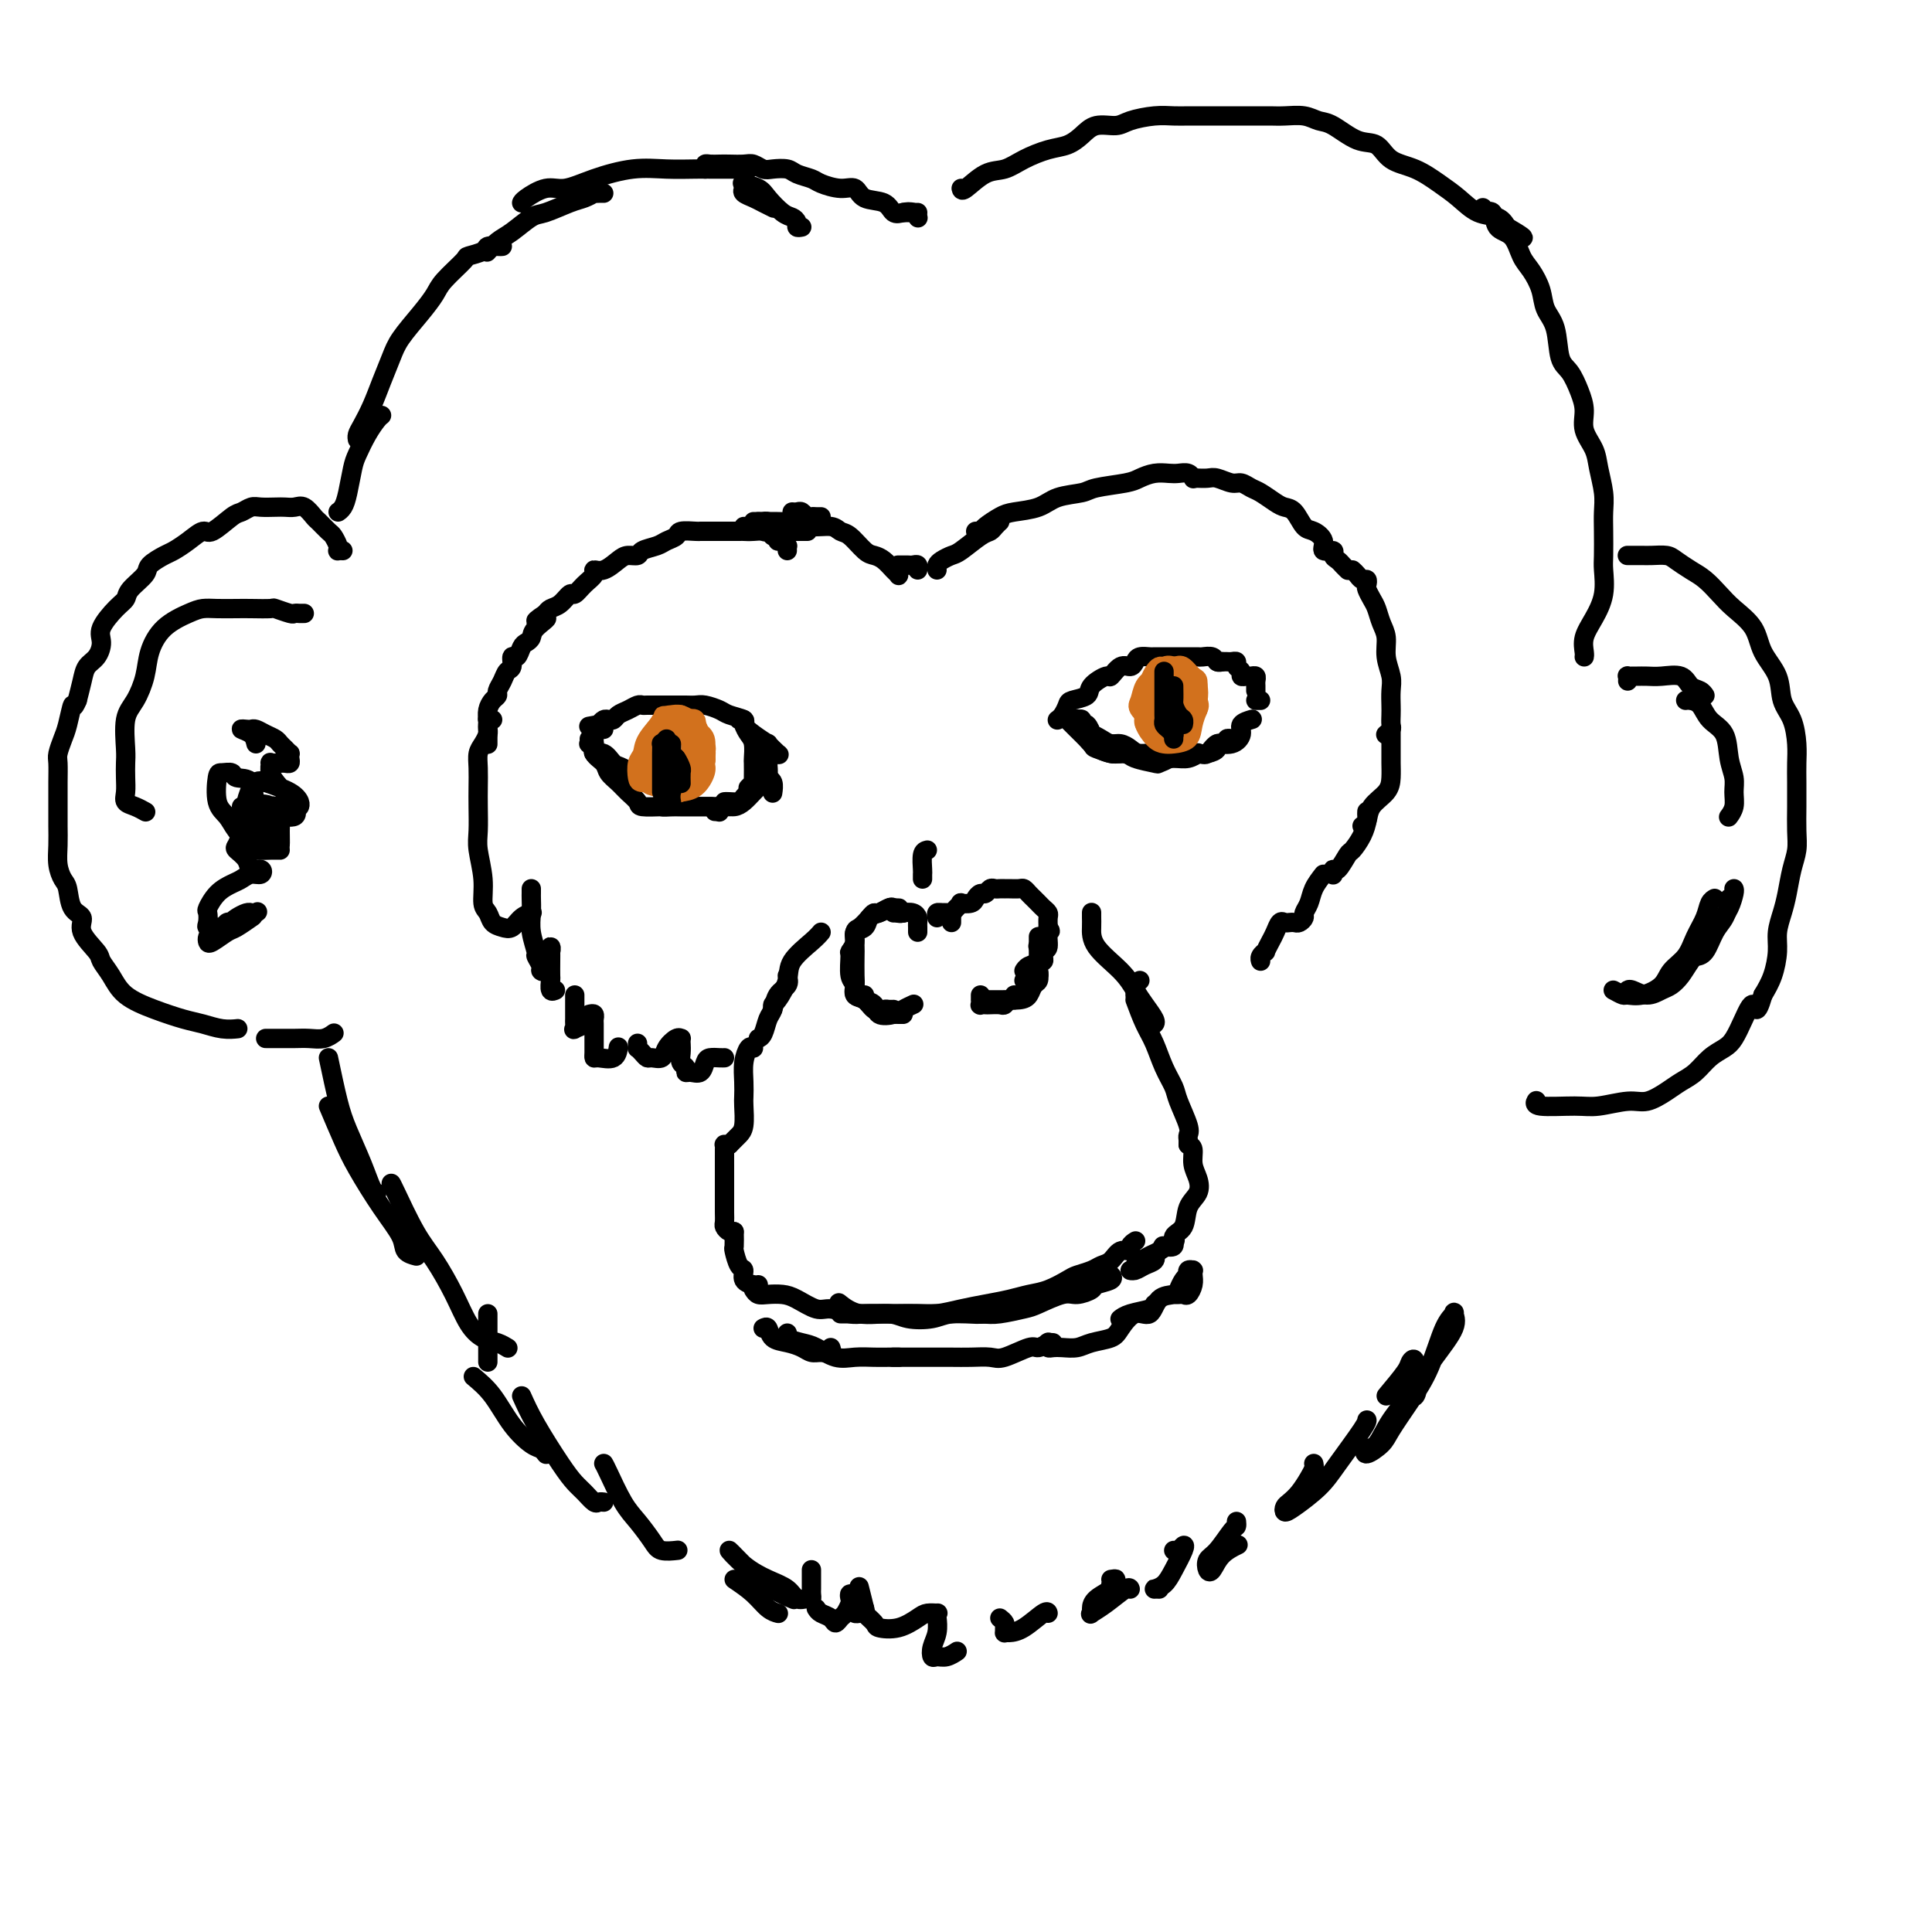 <svg viewBox='0 0 400 400' version='1.1' xmlns='http://www.w3.org/2000/svg' xmlns:xlink='http://www.w3.org/1999/xlink'><g fill='none' stroke='rgb(0,0,0)' stroke-width='4' stroke-linecap='round' stroke-linejoin='round'><path d='M190,193c0.004,-0.332 0.008,-0.664 0,-1c-0.008,-0.336 -0.030,-0.678 0,-1c0.030,-0.322 0.110,-0.626 0,-1c-0.110,-0.374 -0.410,-0.819 -1,-1c-0.590,-0.181 -1.470,-0.098 -2,0c-0.530,0.098 -0.709,0.210 -1,0c-0.291,-0.210 -0.692,-0.743 -1,-1c-0.308,-0.257 -0.521,-0.238 -1,0c-0.479,0.238 -1.223,0.696 -2,1c-0.777,0.304 -1.585,0.453 -2,1c-0.415,0.547 -0.437,1.492 -1,2c-0.563,0.508 -1.669,0.581 -2,1c-0.331,0.419 0.112,1.186 0,2c-0.112,0.814 -0.778,1.675 -1,2c-0.222,0.325 -0.001,0.113 0,1c0.001,0.887 -0.218,2.872 0,4c0.218,1.128 0.874,1.398 1,2c0.126,0.602 -0.279,1.534 0,2c0.279,0.466 1.241,0.465 2,1c0.759,0.535 1.314,1.608 2,2c0.686,0.392 1.504,0.105 2,0c0.496,-0.105 0.672,-0.028 1,0c0.328,0.028 0.808,0.008 1,0c0.192,-0.008 0.096,-0.004 0,0'/><path d='M186,188c0.118,0.002 0.235,0.005 0,0c-0.235,-0.005 -0.823,-0.016 -1,0c-0.177,0.016 0.056,0.059 0,0c-0.056,-0.059 -0.400,-0.219 -1,0c-0.600,0.219 -1.457,0.816 -2,1c-0.543,0.184 -0.772,-0.046 -1,0c-0.228,0.046 -0.453,0.366 -1,1c-0.547,0.634 -1.415,1.581 -2,2c-0.585,0.419 -0.888,0.310 -1,1c-0.112,0.690 -0.031,2.178 0,3c0.031,0.822 0.014,0.979 0,2c-0.014,1.021 -0.026,2.907 0,4c0.026,1.093 0.090,1.393 0,2c-0.090,0.607 -0.333,1.522 0,2c0.333,0.478 1.241,0.520 2,1c0.759,0.480 1.370,1.396 2,2c0.630,0.604 1.279,0.894 2,1c0.721,0.106 1.513,0.028 2,0c0.487,-0.028 0.670,-0.008 1,0c0.330,0.008 0.809,0.002 1,0c0.191,-0.002 0.096,-0.001 0,0'/><path d='M179,206c-0.217,0.368 -0.435,0.737 0,1c0.435,0.263 1.521,0.421 2,1c0.479,0.579 0.349,1.581 1,2c0.651,0.419 2.082,0.257 3,0c0.918,-0.257 1.324,-0.608 2,-1c0.676,-0.392 1.622,-0.826 2,-1c0.378,-0.174 0.189,-0.087 0,0'/><path d='M185,189c0.452,0.000 0.905,0.000 1,0c0.095,0.000 -0.167,0.000 0,0c0.167,0.000 0.762,0.000 1,0c0.238,0.000 0.119,0.000 0,0'/><path d='M186,189c0.417,0.000 0.833,0.000 1,0c0.167,0.000 0.083,0.000 0,0'/><path d='M197,191c0.006,-0.309 0.012,-0.619 0,-1c-0.012,-0.381 -0.042,-0.834 0,-1c0.042,-0.166 0.156,-0.044 0,0c-0.156,0.044 -0.580,0.012 -1,0c-0.420,-0.012 -0.834,-0.003 -1,0c-0.166,0.003 -0.083,0.002 0,0'/><path d='M194,190c-0.090,-0.424 -0.179,-0.849 0,-1c0.179,-0.151 0.627,-0.030 1,0c0.373,0.030 0.673,-0.031 1,0c0.327,0.031 0.683,0.153 1,0c0.317,-0.153 0.596,-0.579 1,-1c0.404,-0.421 0.934,-0.835 1,-1c0.066,-0.165 -0.333,-0.082 0,0c0.333,0.082 1.399,0.162 2,0c0.601,-0.162 0.739,-0.565 1,-1c0.261,-0.435 0.647,-0.901 1,-1c0.353,-0.099 0.673,0.170 1,0c0.327,-0.170 0.662,-0.777 1,-1c0.338,-0.223 0.681,-0.060 1,0c0.319,0.060 0.614,0.016 1,0c0.386,-0.016 0.863,-0.005 1,0c0.137,0.005 -0.065,0.004 0,0c0.065,-0.004 0.399,-0.012 1,0c0.601,0.012 1.471,0.045 2,0c0.529,-0.045 0.719,-0.167 1,0c0.281,0.167 0.653,0.622 1,1c0.347,0.378 0.667,0.678 1,1c0.333,0.322 0.678,0.666 1,1c0.322,0.334 0.623,0.656 1,1c0.377,0.344 0.832,0.708 1,1c0.168,0.292 0.048,0.512 0,1c-0.048,0.488 -0.024,1.244 0,2'/><path d='M217,192c0.914,1.290 0.200,0.517 0,1c-0.200,0.483 0.114,2.224 0,3c-0.114,0.776 -0.658,0.586 -1,1c-0.342,0.414 -0.483,1.430 -1,2c-0.517,0.570 -1.408,0.692 -2,1c-0.592,0.308 -0.883,0.802 -1,1c-0.117,0.198 -0.058,0.099 0,0'/><path d='M215,197c0.000,0.048 0.001,0.097 0,0c-0.001,-0.097 -0.003,-0.339 0,0c0.003,0.339 0.012,1.260 0,2c-0.012,0.740 -0.046,1.298 0,2c0.046,0.702 0.172,1.547 0,2c-0.172,0.453 -0.642,0.514 -1,1c-0.358,0.486 -0.605,1.398 -1,2c-0.395,0.602 -0.939,0.893 -2,1c-1.061,0.107 -2.638,0.029 -3,0c-0.362,-0.029 0.491,-0.008 0,0c-0.491,0.008 -2.324,0.002 -3,0c-0.676,-0.002 -0.193,-0.001 0,0c0.193,0.001 0.097,0.000 0,0'/><path d='M203,206c0.002,0.453 0.004,0.906 0,1c-0.004,0.094 -0.013,-0.171 0,0c0.013,0.171 0.049,0.778 0,1c-0.049,0.222 -0.182,0.061 0,0c0.182,-0.061 0.678,-0.020 1,0c0.322,0.020 0.468,0.021 1,0c0.532,-0.021 1.449,-0.062 2,0c0.551,0.062 0.736,0.226 1,0c0.264,-0.226 0.607,-0.844 1,-1c0.393,-0.156 0.837,0.150 1,0c0.163,-0.150 0.047,-0.757 0,-1c-0.047,-0.243 -0.023,-0.121 0,0'/><path d='M212,203c0.455,-0.107 0.910,-0.214 1,0c0.090,0.214 -0.186,0.748 0,1c0.186,0.252 0.835,0.223 1,0c0.165,-0.223 -0.153,-0.638 0,-1c0.153,-0.362 0.777,-0.671 1,-1c0.223,-0.329 0.046,-0.679 0,-1c-0.046,-0.321 0.040,-0.611 0,-1c-0.040,-0.389 -0.207,-0.875 0,-1c0.207,-0.125 0.789,0.111 1,0c0.211,-0.111 0.053,-0.569 0,-1c-0.053,-0.431 -0.000,-0.834 0,-1c0.000,-0.166 -0.051,-0.096 0,0c0.051,0.096 0.206,0.218 0,0c-0.206,-0.218 -0.773,-0.777 -1,-1c-0.227,-0.223 -0.113,-0.112 0,0'/><path d='M215,194c0.000,-0.083 0.000,-0.167 0,0c0.000,0.167 -0.000,0.583 0,1c0.000,0.417 0.000,0.833 0,1c-0.000,0.167 0.000,0.083 0,0'/><path d='M192,176c-0.423,0.105 -0.845,0.211 -1,1c-0.155,0.789 -0.041,2.263 0,3c0.041,0.737 0.011,0.737 0,1c-0.011,0.263 -0.003,0.789 0,1c0.003,0.211 0.002,0.105 0,0'/><path d='M170,193c-0.409,0.483 -0.817,0.966 -2,2c-1.183,1.034 -3.140,2.621 -4,4c-0.860,1.379 -0.623,2.552 -1,4c-0.377,1.448 -1.369,3.172 -2,4c-0.631,0.828 -0.901,0.761 -1,1c-0.099,0.239 -0.028,0.782 0,1c0.028,0.218 0.014,0.109 0,0'/><path d='M163,202c0.203,0.700 0.405,1.399 0,2c-0.405,0.601 -1.419,1.103 -2,2c-0.581,0.897 -0.730,2.188 -1,3c-0.270,0.812 -0.660,1.146 -1,2c-0.340,0.854 -0.630,2.230 -1,3c-0.370,0.770 -0.820,0.934 -1,1c-0.180,0.066 -0.090,0.033 0,0'/><path d='M156,217c-0.310,-0.240 -0.619,-0.481 -1,0c-0.381,0.481 -0.833,1.683 -1,3c-0.167,1.317 -0.048,2.748 0,4c0.048,1.252 0.024,2.324 0,3c-0.024,0.676 -0.049,0.955 0,2c0.049,1.045 0.170,2.855 0,4c-0.170,1.145 -0.633,1.627 -1,2c-0.367,0.373 -0.637,0.639 -1,1c-0.363,0.361 -0.818,0.817 -1,1c-0.182,0.183 -0.091,0.091 0,0'/><path d='M151,237c-0.423,0.016 -0.845,0.032 -1,0c-0.155,-0.032 -0.041,-0.113 0,0c0.041,0.113 0.011,0.418 0,1c-0.011,0.582 -0.003,1.441 0,3c0.003,1.559 -0.000,3.818 0,5c0.000,1.182 0.003,1.287 0,2c-0.003,0.713 -0.011,2.033 0,3c0.011,0.967 0.042,1.579 0,2c-0.042,0.421 -0.155,0.649 0,1c0.155,0.351 0.580,0.825 1,1c0.420,0.175 0.834,0.050 1,0c0.166,-0.050 0.083,-0.025 0,0'/><path d='M152,255c0.021,1.241 0.042,2.483 0,3c-0.042,0.517 -0.148,0.310 0,1c0.148,0.690 0.551,2.276 1,3c0.449,0.724 0.943,0.586 1,1c0.057,0.414 -0.325,1.379 0,2c0.325,0.621 1.357,0.898 2,1c0.643,0.102 0.898,0.029 1,0c0.102,-0.029 0.051,-0.015 0,0'/><path d='M156,267c0.270,0.419 0.541,0.838 1,1c0.459,0.162 1.108,0.067 2,0c0.892,-0.067 2.028,-0.105 3,0c0.972,0.105 1.780,0.354 3,1c1.220,0.646 2.851,1.690 4,2c1.149,0.310 1.815,-0.113 3,0c1.185,0.113 2.890,0.762 4,1c1.110,0.238 1.625,0.064 3,0c1.375,-0.064 3.610,-0.017 5,0c1.390,0.017 1.936,0.006 3,0c1.064,-0.006 2.647,-0.005 4,0c1.353,0.005 2.477,0.014 4,0c1.523,-0.014 3.447,-0.050 5,0c1.553,0.050 2.737,0.186 4,0c1.263,-0.186 2.606,-0.692 4,-1c1.394,-0.308 2.838,-0.416 4,-1c1.162,-0.584 2.042,-1.644 3,-2c0.958,-0.356 1.994,-0.008 3,0c1.006,0.008 1.982,-0.324 3,-1c1.018,-0.676 2.077,-1.697 3,-2c0.923,-0.303 1.710,0.111 2,0c0.290,-0.111 0.083,-0.746 0,-1c-0.083,-0.254 -0.041,-0.127 0,0'/><path d='M230,264c-0.088,-0.089 -0.177,-0.177 0,0c0.177,0.177 0.619,0.620 0,1c-0.619,0.380 -2.298,0.697 -3,1c-0.702,0.303 -0.426,0.592 -1,1c-0.574,0.408 -1.998,0.936 -3,1c-1.002,0.064 -1.581,-0.336 -3,0c-1.419,0.336 -3.678,1.410 -5,2c-1.322,0.590 -1.706,0.698 -3,1c-1.294,0.302 -3.498,0.800 -5,1c-1.502,0.200 -2.304,0.102 -4,0c-1.696,-0.102 -4.287,-0.207 -6,0c-1.713,0.207 -2.547,0.728 -4,1c-1.453,0.272 -3.525,0.297 -5,0c-1.475,-0.297 -2.354,-0.915 -4,-1c-1.646,-0.085 -4.058,0.362 -6,0c-1.942,-0.362 -3.412,-1.532 -4,-2c-0.588,-0.468 -0.294,-0.234 0,0'/><path d='M174,272c0.941,0.000 1.881,0.001 3,0c1.119,-0.001 2.416,-0.003 4,0c1.584,0.003 3.455,0.012 5,0c1.545,-0.012 2.766,-0.045 4,0c1.234,0.045 2.483,0.166 4,0c1.517,-0.166 3.304,-0.621 5,-1c1.696,-0.379 3.302,-0.683 5,-1c1.698,-0.317 3.490,-0.648 5,-1c1.510,-0.352 2.740,-0.724 4,-1c1.260,-0.276 2.550,-0.455 4,-1c1.450,-0.545 3.060,-1.454 4,-2c0.940,-0.546 1.210,-0.728 2,-1c0.790,-0.272 2.100,-0.632 3,-1c0.900,-0.368 1.389,-0.742 2,-1c0.611,-0.258 1.344,-0.398 2,-1c0.656,-0.602 1.234,-1.664 2,-2c0.766,-0.336 1.721,0.054 2,0c0.279,-0.054 -0.117,-0.553 0,-1c0.117,-0.447 0.748,-0.842 1,-1c0.252,-0.158 0.126,-0.079 0,0'/><path d='M226,189c0.001,-0.076 0.002,-0.152 0,0c-0.002,0.152 -0.009,0.533 0,1c0.009,0.467 0.032,1.020 0,2c-0.032,0.980 -0.120,2.388 1,4c1.120,1.612 3.449,3.427 5,5c1.551,1.573 2.324,2.905 3,4c0.676,1.095 1.253,1.953 2,3c0.747,1.047 1.663,2.282 2,3c0.337,0.718 0.096,0.919 0,1c-0.096,0.081 -0.048,0.040 0,0'/><path d='M235,207c0.664,1.783 1.328,3.567 2,5c0.672,1.433 1.350,2.517 2,4c0.650,1.483 1.270,3.367 2,5c0.730,1.633 1.569,3.015 2,4c0.431,0.985 0.455,1.574 1,3c0.545,1.426 1.610,3.689 2,5c0.390,1.311 0.105,1.671 0,2c-0.105,0.329 -0.028,0.627 0,1c0.028,0.373 0.008,0.821 0,1c-0.008,0.179 -0.004,0.090 0,0'/><path d='M246,237c0.449,0.154 0.898,0.308 1,1c0.102,0.692 -0.142,1.922 0,3c0.142,1.078 0.671,2.003 1,3c0.329,0.997 0.458,2.064 0,3c-0.458,0.936 -1.503,1.739 -2,3c-0.497,1.261 -0.445,2.979 -1,4c-0.555,1.021 -1.716,1.346 -2,2c-0.284,0.654 0.308,1.638 0,2c-0.308,0.362 -1.517,0.104 -2,0c-0.483,-0.104 -0.242,-0.052 0,0'/><path d='M240,259c0.110,-0.120 0.220,-0.240 0,0c-0.220,0.240 -0.769,0.839 -1,1c-0.231,0.161 -0.144,-0.115 0,0c0.144,0.115 0.344,0.620 0,1c-0.344,0.380 -1.233,0.636 -2,1c-0.767,0.364 -1.411,0.837 -2,1c-0.589,0.163 -1.124,0.018 -1,0c0.124,-0.018 0.906,0.093 1,0c0.094,-0.093 -0.500,-0.389 0,-1c0.500,-0.611 2.095,-1.537 3,-2c0.905,-0.463 1.119,-0.464 2,-1c0.881,-0.536 2.430,-1.606 3,-2c0.570,-0.394 0.163,-0.113 0,0c-0.163,0.113 -0.081,0.056 0,0'/><path d='M158,275c0.380,-0.202 0.759,-0.404 1,0c0.241,0.404 0.343,1.414 1,2c0.657,0.586 1.868,0.746 3,1c1.132,0.254 2.184,0.600 3,1c0.816,0.400 1.395,0.853 2,1c0.605,0.147 1.234,-0.012 2,0c0.766,0.012 1.668,0.196 2,0c0.332,-0.196 0.095,-0.770 0,-1c-0.095,-0.230 -0.047,-0.115 0,0'/><path d='M163,276c-0.274,0.323 -0.549,0.647 0,1c0.549,0.353 1.921,0.736 3,1c1.079,0.264 1.864,0.411 3,1c1.136,0.589 2.624,1.622 4,2c1.376,0.378 2.642,0.101 4,0c1.358,-0.101 2.809,-0.027 4,0c1.191,0.027 2.123,0.007 3,0c0.877,-0.007 1.698,-0.002 2,0c0.302,0.002 0.086,0.001 0,0c-0.086,-0.001 -0.043,-0.000 0,0'/><path d='M185,281c0.041,0.000 0.082,0.000 0,0c-0.082,-0.000 -0.287,-0.000 0,0c0.287,0.000 1.065,0.000 2,0c0.935,-0.000 2.025,-0.001 3,0c0.975,0.001 1.833,0.002 3,0c1.167,-0.002 2.642,-0.008 4,0c1.358,0.008 2.600,0.031 4,0c1.400,-0.031 2.957,-0.117 4,0c1.043,0.117 1.570,0.438 3,0c1.430,-0.438 3.761,-1.634 5,-2c1.239,-0.366 1.386,0.098 2,0c0.614,-0.098 1.695,-0.758 2,-1c0.305,-0.242 -0.166,-0.065 0,0c0.166,0.065 0.968,0.017 1,0c0.032,-0.017 -0.705,-0.005 -1,0c-0.295,0.005 -0.147,0.002 0,0'/><path d='M217,278c-0.073,0.421 -0.145,0.842 0,1c0.145,0.158 0.508,0.054 1,0c0.492,-0.054 1.114,-0.057 2,0c0.886,0.057 2.036,0.175 3,0c0.964,-0.175 1.743,-0.643 3,-1c1.257,-0.357 2.993,-0.604 4,-1c1.007,-0.396 1.286,-0.943 2,-2c0.714,-1.057 1.865,-2.625 3,-3c1.135,-0.375 2.254,0.443 3,0c0.746,-0.443 1.118,-2.147 2,-3c0.882,-0.853 2.275,-0.854 3,-1c0.725,-0.146 0.782,-0.435 1,-1c0.218,-0.565 0.598,-1.405 1,-2c0.402,-0.595 0.826,-0.944 1,-1c0.174,-0.056 0.099,0.180 0,0c-0.099,-0.180 -0.223,-0.778 0,-1c0.223,-0.222 0.793,-0.068 1,0c0.207,0.068 0.053,0.050 0,0c-0.053,-0.050 -0.003,-0.133 0,0c0.003,0.133 -0.040,0.480 0,1c0.040,0.520 0.165,1.211 0,2c-0.165,0.789 -0.619,1.675 -1,2c-0.381,0.325 -0.690,0.087 -1,0c-0.310,-0.087 -0.622,-0.023 -1,0c-0.378,0.023 -0.822,0.007 -1,0c-0.178,-0.007 -0.089,-0.003 0,0'/><path d='M239,270c-0.030,0.339 -0.060,0.679 -1,1c-0.940,0.321 -2.792,0.625 -4,1c-1.208,0.375 -1.774,0.821 -2,1c-0.226,0.179 -0.113,0.089 0,0'/><path d='M163,114c-0.022,-0.455 -0.043,-0.911 0,-1c0.043,-0.089 0.152,0.187 0,0c-0.152,-0.187 -0.564,-0.839 -1,-1c-0.436,-0.161 -0.897,0.167 -1,0c-0.103,-0.167 0.151,-0.829 0,-1c-0.151,-0.171 -0.707,0.150 -1,0c-0.293,-0.150 -0.322,-0.772 -1,-1c-0.678,-0.228 -2.005,-0.061 -3,0c-0.995,0.061 -1.657,0.016 -2,0c-0.343,-0.016 -0.366,-0.004 -1,0c-0.634,0.004 -1.879,0.000 -3,0c-1.121,-0.000 -2.117,0.003 -3,0c-0.883,-0.003 -1.655,-0.012 -2,0c-0.345,0.012 -0.265,0.045 -1,0c-0.735,-0.045 -2.285,-0.167 -3,0c-0.715,0.167 -0.596,0.623 -1,1c-0.404,0.377 -1.330,0.675 -2,1c-0.670,0.325 -1.085,0.677 -2,1c-0.915,0.323 -2.331,0.616 -3,1c-0.669,0.384 -0.590,0.859 -1,1c-0.410,0.141 -1.310,-0.051 -2,0c-0.690,0.051 -1.171,0.345 -2,1c-0.829,0.655 -2.005,1.672 -3,2c-0.995,0.328 -1.810,-0.033 -2,0c-0.190,0.033 0.245,0.460 0,1c-0.245,0.540 -1.168,1.191 -2,2c-0.832,0.809 -1.571,1.775 -2,2c-0.429,0.225 -0.548,-0.290 -1,0c-0.452,0.290 -1.237,1.386 -2,2c-0.763,0.614 -1.504,0.747 -2,1c-0.496,0.253 -0.748,0.627 -1,1'/><path d='M113,127c-4.223,2.764 -0.781,1.173 0,1c0.781,-0.173 -1.100,1.072 -2,2c-0.900,0.928 -0.820,1.539 -1,2c-0.180,0.461 -0.622,0.771 -1,1c-0.378,0.229 -0.693,0.375 -1,1c-0.307,0.625 -0.607,1.728 -1,2c-0.393,0.272 -0.880,-0.288 -1,0c-0.120,0.288 0.126,1.425 0,2c-0.126,0.575 -0.625,0.587 -1,1c-0.375,0.413 -0.626,1.227 -1,2c-0.374,0.773 -0.871,1.507 -1,2c-0.129,0.493 0.109,0.747 0,1c-0.109,0.253 -0.565,0.505 -1,1c-0.435,0.495 -0.849,1.231 -1,2c-0.151,0.769 -0.041,1.569 0,2c0.041,0.431 0.011,0.494 0,1c-0.011,0.506 -0.003,1.456 0,2c0.003,0.544 0.001,0.682 0,1c-0.001,0.318 -0.000,0.816 0,1c0.000,0.184 0.000,0.052 0,0c-0.000,-0.052 -0.000,-0.026 0,0'/><path d='M102,149c-0.422,0.023 -0.844,0.047 -1,0c-0.156,-0.047 -0.044,-0.164 0,0c0.044,0.164 0.022,0.610 0,1c-0.022,0.390 -0.044,0.725 0,1c0.044,0.275 0.156,0.488 0,1c-0.156,0.512 -0.578,1.321 -1,2c-0.422,0.679 -0.845,1.228 -1,2c-0.155,0.772 -0.043,1.769 0,3c0.043,1.231 0.015,2.698 0,4c-0.015,1.302 -0.019,2.439 0,4c0.019,1.561 0.061,3.545 0,5c-0.061,1.455 -0.224,2.383 0,4c0.224,1.617 0.837,3.925 1,6c0.163,2.075 -0.122,3.917 0,5c0.122,1.083 0.651,1.408 1,2c0.349,0.592 0.518,1.451 1,2c0.482,0.549 1.278,0.788 2,1c0.722,0.212 1.369,0.397 2,0c0.631,-0.397 1.247,-1.376 2,-2c0.753,-0.624 1.644,-0.893 2,-1c0.356,-0.107 0.178,-0.054 0,0'/><path d='M110,184c0.002,0.376 0.005,0.753 0,1c-0.005,0.247 -0.016,0.366 0,1c0.016,0.634 0.061,1.784 0,3c-0.061,1.216 -0.228,2.497 0,4c0.228,1.503 0.850,3.227 1,4c0.150,0.773 -0.171,0.593 0,1c0.171,0.407 0.834,1.399 1,2c0.166,0.601 -0.166,0.812 0,1c0.166,0.188 0.829,0.354 1,0c0.171,-0.354 -0.150,-1.229 0,-2c0.150,-0.771 0.772,-1.439 1,-2c0.228,-0.561 0.061,-1.014 0,-1c-0.061,0.014 -0.017,0.495 0,1c0.017,0.505 0.008,1.036 0,2c-0.008,0.964 -0.016,2.363 0,3c0.016,0.637 0.056,0.511 0,1c-0.056,0.489 -0.207,1.593 0,2c0.207,0.407 0.774,0.116 1,0c0.226,-0.116 0.113,-0.058 0,0'/><path d='M119,206c-0.000,0.364 -0.000,0.727 0,1c0.000,0.273 0.001,0.455 0,1c-0.001,0.545 -0.002,1.453 0,2c0.002,0.547 0.008,0.732 0,1c-0.008,0.268 -0.030,0.618 0,1c0.030,0.382 0.113,0.796 0,1c-0.113,0.204 -0.422,0.199 0,0c0.422,-0.199 1.575,-0.592 2,-1c0.425,-0.408 0.121,-0.831 0,-1c-0.121,-0.169 -0.061,-0.085 0,0'/><path d='M122,210c0.423,-0.103 0.845,-0.207 1,0c0.155,0.207 0.042,0.724 0,1c-0.042,0.276 -0.011,0.313 0,1c0.011,0.687 0.004,2.026 0,3c-0.004,0.974 -0.005,1.584 0,2c0.005,0.416 0.015,0.640 0,1c-0.015,0.360 -0.057,0.857 0,1c0.057,0.143 0.211,-0.067 1,0c0.789,0.067 2.211,0.410 3,0c0.789,-0.410 0.943,-1.572 1,-2c0.057,-0.428 0.016,-0.122 0,0c-0.016,0.122 -0.008,0.061 0,0'/><path d='M132,216c0.023,0.445 0.047,0.889 0,1c-0.047,0.111 -0.163,-0.112 0,0c0.163,0.112 0.606,0.561 1,1c0.394,0.439 0.739,0.870 1,1c0.261,0.130 0.438,-0.042 1,0c0.562,0.042 1.510,0.298 2,0c0.490,-0.298 0.524,-1.149 1,-2c0.476,-0.851 1.396,-1.700 2,-2c0.604,-0.300 0.893,-0.049 1,0c0.107,0.049 0.033,-0.103 0,0c-0.033,0.103 -0.023,0.462 0,1c0.023,0.538 0.061,1.254 0,2c-0.061,0.746 -0.220,1.522 0,2c0.220,0.478 0.819,0.657 1,1c0.181,0.343 -0.054,0.848 0,1c0.054,0.152 0.399,-0.050 1,0c0.601,0.050 1.457,0.353 2,0c0.543,-0.353 0.773,-1.363 1,-2c0.227,-0.637 0.453,-0.903 1,-1c0.547,-0.097 1.417,-0.026 2,0c0.583,0.026 0.881,0.007 1,0c0.119,-0.007 0.060,-0.004 0,0'/><path d='M154,109c0.366,0.030 0.732,0.061 1,0c0.268,-0.061 0.436,-0.212 1,0c0.564,0.212 1.522,0.789 2,1c0.478,0.211 0.475,0.057 1,0c0.525,-0.057 1.579,-0.016 2,0c0.421,0.016 0.211,0.008 0,0'/><path d='M157,108c0.356,0.022 0.711,0.044 1,0c0.289,-0.044 0.510,-0.155 1,0c0.490,0.155 1.249,0.578 2,1c0.751,0.422 1.494,0.845 2,1c0.506,0.155 0.775,0.041 1,0c0.225,-0.041 0.407,-0.011 1,0c0.593,0.011 1.598,0.003 2,0c0.402,-0.003 0.201,-0.002 0,0'/><path d='M164,106c0.333,0.030 0.666,0.061 1,0c0.334,-0.061 0.667,-0.212 1,0c0.333,0.212 0.664,0.789 1,1c0.336,0.211 0.678,0.057 1,0c0.322,-0.057 0.625,-0.015 1,0c0.375,0.015 0.821,0.004 1,0c0.179,-0.004 0.089,-0.002 0,0'/><path d='M156,108c0.327,0.000 0.654,0.000 1,0c0.346,-0.000 0.711,-0.001 1,0c0.289,0.001 0.502,0.004 1,0c0.498,-0.004 1.282,-0.016 2,0c0.718,0.016 1.372,0.060 2,0c0.628,-0.060 1.231,-0.225 2,0c0.769,0.225 1.704,0.841 3,1c1.296,0.159 2.952,-0.140 4,0c1.048,0.140 1.488,0.719 2,1c0.512,0.281 1.096,0.264 2,1c0.904,0.736 2.127,2.225 3,3c0.873,0.775 1.397,0.836 2,1c0.603,0.164 1.286,0.433 2,1c0.714,0.567 1.459,1.434 2,2c0.541,0.566 0.877,0.832 1,1c0.123,0.168 0.033,0.237 0,0c-0.033,-0.237 -0.009,-0.782 0,-1c0.009,-0.218 0.005,-0.109 0,0'/><path d='M186,117c-0.089,-0.001 -0.178,-0.001 0,0c0.178,0.001 0.622,0.004 1,0c0.378,-0.004 0.690,-0.015 1,0c0.310,0.015 0.619,0.056 1,0c0.381,-0.056 0.833,-0.207 1,0c0.167,0.207 0.048,0.774 0,1c-0.048,0.226 -0.024,0.113 0,0'/><path d='M194,118c-0.061,-0.338 -0.122,-0.675 0,-1c0.122,-0.325 0.428,-0.636 1,-1c0.572,-0.364 1.410,-0.780 2,-1c0.590,-0.220 0.932,-0.245 2,-1c1.068,-0.755 2.861,-2.241 4,-3c1.139,-0.759 1.625,-0.791 2,-1c0.375,-0.209 0.639,-0.595 1,-1c0.361,-0.405 0.817,-0.830 1,-1c0.183,-0.170 0.091,-0.085 0,0'/><path d='M202,110c0.385,0.060 0.771,0.119 1,0c0.229,-0.119 0.303,-0.417 1,-1c0.697,-0.583 2.018,-1.452 3,-2c0.982,-0.548 1.624,-0.777 3,-1c1.376,-0.223 3.485,-0.441 5,-1c1.515,-0.559 2.436,-1.459 4,-2c1.564,-0.541 3.773,-0.723 5,-1c1.227,-0.277 1.473,-0.649 3,-1c1.527,-0.351 4.334,-0.682 6,-1c1.666,-0.318 2.190,-0.622 3,-1c0.810,-0.378 1.905,-0.830 3,-1c1.095,-0.170 2.188,-0.059 3,0c0.812,0.059 1.341,0.067 2,0c0.659,-0.067 1.447,-0.210 2,0c0.553,0.210 0.872,0.774 1,1c0.128,0.226 0.064,0.113 0,0'/><path d='M248,99c-0.187,-0.009 -0.374,-0.017 0,0c0.374,0.017 1.308,0.060 2,0c0.692,-0.060 1.143,-0.224 2,0c0.857,0.224 2.120,0.837 3,1c0.880,0.163 1.376,-0.125 2,0c0.624,0.125 1.374,0.661 2,1c0.626,0.339 1.126,0.480 2,1c0.874,0.520 2.120,1.420 3,2c0.880,0.580 1.393,0.840 2,1c0.607,0.160 1.309,0.219 2,1c0.691,0.781 1.370,2.286 2,3c0.630,0.714 1.212,0.639 2,1c0.788,0.361 1.783,1.157 2,2c0.217,0.843 -0.346,1.731 0,2c0.346,0.269 1.599,-0.082 2,0c0.401,0.082 -0.050,0.596 0,1c0.050,0.404 0.602,0.697 1,1c0.398,0.303 0.643,0.617 1,1c0.357,0.383 0.827,0.834 1,1c0.173,0.166 0.049,0.047 0,0c-0.049,-0.047 -0.025,-0.024 0,0'/><path d='M280,118c0.339,0.302 0.679,0.605 1,1c0.321,0.395 0.625,0.883 1,1c0.375,0.117 0.822,-0.135 1,0c0.178,0.135 0.089,0.658 0,1c-0.089,0.342 -0.177,0.502 0,1c0.177,0.498 0.621,1.332 1,2c0.379,0.668 0.694,1.169 1,2c0.306,0.831 0.604,1.993 1,3c0.396,1.007 0.891,1.859 1,3c0.109,1.141 -0.167,2.570 0,4c0.167,1.430 0.776,2.859 1,4c0.224,1.141 0.061,1.993 0,3c-0.061,1.007 -0.020,2.168 0,3c0.020,0.832 0.019,1.333 0,2c-0.019,0.667 -0.058,1.499 0,2c0.058,0.501 0.211,0.670 0,1c-0.211,0.330 -0.788,0.820 -1,1c-0.212,0.180 -0.061,0.052 0,0c0.061,-0.052 0.030,-0.026 0,0'/><path d='M288,151c0.000,0.246 0.000,0.491 0,1c-0.000,0.509 -0.001,1.280 0,2c0.001,0.720 0.004,1.389 0,2c-0.004,0.611 -0.014,1.165 0,2c0.014,0.835 0.053,1.951 0,3c-0.053,1.049 -0.196,2.033 -1,3c-0.804,0.967 -2.267,1.919 -3,3c-0.733,1.081 -0.736,2.291 -1,3c-0.264,0.709 -0.790,0.917 -1,1c-0.210,0.083 -0.105,0.042 0,0'/><path d='M283,168c-0.015,0.376 -0.031,0.753 0,1c0.031,0.247 0.107,0.365 0,1c-0.107,0.635 -0.397,1.787 -1,3c-0.603,1.213 -1.521,2.486 -2,3c-0.479,0.514 -0.521,0.267 -1,1c-0.479,0.733 -1.397,2.444 -2,3c-0.603,0.556 -0.893,-0.043 -1,0c-0.107,0.043 -0.031,0.726 0,1c0.031,0.274 0.015,0.137 0,0'/><path d='M274,181c-0.764,0.983 -1.528,1.966 -2,3c-0.472,1.034 -0.651,2.119 -1,3c-0.349,0.881 -0.867,1.556 -1,2c-0.133,0.444 0.119,0.655 0,1c-0.119,0.345 -0.609,0.823 -1,1c-0.391,0.177 -0.682,0.054 -1,0c-0.318,-0.054 -0.662,-0.037 -1,0c-0.338,0.037 -0.669,0.095 -1,0c-0.331,-0.095 -0.662,-0.341 -1,0c-0.338,0.341 -0.683,1.271 -1,2c-0.317,0.729 -0.607,1.257 -1,2c-0.393,0.743 -0.890,1.702 -1,2c-0.110,0.298 0.166,-0.064 0,0c-0.166,0.064 -0.776,0.556 -1,1c-0.224,0.444 -0.064,0.841 0,1c0.064,0.159 0.032,0.079 0,0'/><path d='M236,203c-0.423,0.339 -0.845,0.679 -1,1c-0.155,0.321 -0.042,0.625 0,1c0.042,0.375 0.012,0.821 0,1c-0.012,0.179 -0.006,0.089 0,0'/><path d='M166,47c-0.443,0.086 -0.885,0.171 -1,0c-0.115,-0.171 0.098,-0.599 0,-1c-0.098,-0.401 -0.507,-0.777 -1,-1c-0.493,-0.223 -1.071,-0.294 -2,-1c-0.929,-0.706 -2.210,-2.045 -3,-3c-0.790,-0.955 -1.088,-1.524 -2,-2c-0.912,-0.476 -2.438,-0.859 -3,-1c-0.562,-0.141 -0.161,-0.040 0,0c0.161,0.040 0.080,0.020 0,0'/><path d='M155,35c-0.523,-0.000 -1.047,-0.000 -1,0c0.047,0.000 0.664,0.000 0,0c-0.664,-0.000 -2.611,-0.002 -4,0c-1.389,0.002 -2.222,0.006 -3,0c-0.778,-0.006 -1.503,-0.022 -3,0c-1.497,0.022 -3.768,0.081 -6,0c-2.232,-0.081 -4.426,-0.302 -7,0c-2.574,0.302 -5.527,1.128 -8,2c-2.473,0.872 -4.467,1.789 -6,2c-1.533,0.211 -2.607,-0.284 -4,0c-1.393,0.284 -3.106,1.346 -4,2c-0.894,0.654 -0.970,0.901 -1,1c-0.030,0.099 -0.015,0.049 0,0'/><path d='M125,40c-0.297,-0.007 -0.594,-0.014 -1,0c-0.406,0.014 -0.920,0.050 -1,0c-0.080,-0.050 0.276,-0.184 0,0c-0.276,0.184 -1.183,0.686 -2,1c-0.817,0.314 -1.545,0.440 -3,1c-1.455,0.560 -3.637,1.555 -5,2c-1.363,0.445 -1.906,0.340 -3,1c-1.094,0.660 -2.738,2.086 -4,3c-1.262,0.914 -2.142,1.317 -3,2c-0.858,0.683 -1.692,1.645 -2,2c-0.308,0.355 -0.088,0.101 0,0c0.088,-0.101 0.044,-0.051 0,0'/><path d='M104,51c-0.202,0.022 -0.404,0.045 -1,0c-0.596,-0.045 -1.585,-0.157 -2,0c-0.415,0.157 -0.257,0.583 -1,1c-0.743,0.417 -2.389,0.827 -3,1c-0.611,0.173 -0.188,0.111 -1,1c-0.812,0.889 -2.861,2.729 -4,4c-1.139,1.271 -1.369,1.973 -2,3c-0.631,1.027 -1.663,2.378 -3,4c-1.337,1.622 -2.978,3.516 -4,5c-1.022,1.484 -1.426,2.558 -2,4c-0.574,1.442 -1.317,3.252 -2,5c-0.683,1.748 -1.307,3.435 -2,5c-0.693,1.565 -1.454,3.007 -2,4c-0.546,0.993 -0.878,1.537 -1,2c-0.122,0.463 -0.035,0.847 0,1c0.035,0.153 0.017,0.077 0,0'/><path d='M79,86c-0.250,0.189 -0.501,0.378 -1,1c-0.499,0.622 -1.247,1.676 -2,3c-0.753,1.324 -1.512,2.919 -2,4c-0.488,1.081 -0.705,1.649 -1,3c-0.295,1.351 -0.667,3.486 -1,5c-0.333,1.514 -0.628,2.408 -1,3c-0.372,0.592 -0.821,0.884 -1,1c-0.179,0.116 -0.090,0.058 0,0'/><path d='M71,114c-0.416,-0.015 -0.831,-0.030 -1,0c-0.169,0.030 -0.091,0.106 0,0c0.091,-0.106 0.194,-0.394 0,-1c-0.194,-0.606 -0.685,-1.529 -1,-2c-0.315,-0.471 -0.454,-0.490 -1,-1c-0.546,-0.510 -1.497,-1.510 -2,-2c-0.503,-0.490 -0.556,-0.471 -1,-1c-0.444,-0.529 -1.277,-1.606 -2,-2c-0.723,-0.394 -1.334,-0.107 -2,0c-0.666,0.107 -1.386,0.032 -2,0c-0.614,-0.032 -1.121,-0.022 -2,0c-0.879,0.022 -2.130,0.056 -3,0c-0.870,-0.056 -1.359,-0.202 -2,0c-0.641,0.202 -1.434,0.753 -2,1c-0.566,0.247 -0.904,0.188 -2,1c-1.096,0.812 -2.950,2.493 -4,3c-1.050,0.507 -1.298,-0.159 -2,0c-0.702,0.159 -1.860,1.144 -3,2c-1.140,0.856 -2.264,1.584 -3,2c-0.736,0.416 -1.086,0.521 -2,1c-0.914,0.479 -2.393,1.334 -3,2c-0.607,0.666 -0.342,1.144 -1,2c-0.658,0.856 -2.239,2.091 -3,3c-0.761,0.909 -0.703,1.493 -1,2c-0.297,0.507 -0.948,0.936 -2,2c-1.052,1.064 -2.505,2.763 -3,4c-0.495,1.237 -0.030,2.014 0,3c0.030,0.986 -0.373,2.182 -1,3c-0.627,0.818 -1.476,1.259 -2,2c-0.524,0.741 -0.721,1.783 -1,3c-0.279,1.217 -0.639,2.608 -1,4'/><path d='M16,145c-0.951,2.341 -0.829,0.695 -1,1c-0.171,0.305 -0.634,2.562 -1,4c-0.366,1.438 -0.634,2.055 -1,3c-0.366,0.945 -0.830,2.216 -1,3c-0.170,0.784 -0.046,1.080 0,2c0.046,0.920 0.012,2.465 0,4c-0.012,1.535 -0.004,3.061 0,4c0.004,0.939 0.004,1.291 0,2c-0.004,0.709 -0.012,1.773 0,3c0.012,1.227 0.043,2.615 0,4c-0.043,1.385 -0.161,2.765 0,4c0.161,1.235 0.601,2.324 1,3c0.399,0.676 0.759,0.937 1,2c0.241,1.063 0.364,2.927 1,4c0.636,1.073 1.784,1.353 2,2c0.216,0.647 -0.499,1.660 0,3c0.499,1.340 2.214,3.006 3,4c0.786,0.994 0.643,1.317 1,2c0.357,0.683 1.214,1.727 2,3c0.786,1.273 1.501,2.776 3,4c1.499,1.224 3.782,2.170 6,3c2.218,0.830 4.371,1.543 6,2c1.629,0.457 2.736,0.659 4,1c1.264,0.341 2.687,0.823 4,1c1.313,0.177 2.518,0.051 3,0c0.482,-0.051 0.241,-0.025 0,0'/><path d='M55,215c0.999,-0.002 1.998,-0.004 3,0c1.002,0.004 2.006,0.015 3,0c0.994,-0.015 1.978,-0.056 3,0c1.022,0.056 2.083,0.207 3,0c0.917,-0.207 1.691,-0.774 2,-1c0.309,-0.226 0.155,-0.113 0,0'/><path d='M63,127c-0.451,-0.002 -0.903,-0.004 -1,0c-0.097,0.004 0.159,0.015 0,0c-0.159,-0.015 -0.735,-0.057 -1,0c-0.265,0.057 -0.219,0.211 -1,0c-0.781,-0.211 -2.390,-0.789 -3,-1c-0.610,-0.211 -0.222,-0.057 -1,0c-0.778,0.057 -2.723,0.017 -4,0c-1.277,-0.017 -1.885,-0.011 -3,0c-1.115,0.011 -2.736,0.028 -4,0c-1.264,-0.028 -2.169,-0.102 -3,0c-0.831,0.102 -1.587,0.380 -3,1c-1.413,0.620 -3.482,1.584 -5,3c-1.518,1.416 -2.484,3.286 -3,5c-0.516,1.714 -0.583,3.274 -1,5c-0.417,1.726 -1.184,3.620 -2,5c-0.816,1.380 -1.682,2.246 -2,4c-0.318,1.754 -0.087,4.396 0,6c0.087,1.604 0.029,2.170 0,3c-0.029,0.830 -0.028,1.925 0,3c0.028,1.075 0.085,2.131 0,3c-0.085,0.869 -0.311,1.553 0,2c0.311,0.447 1.161,0.659 2,1c0.839,0.341 1.668,0.812 2,1c0.332,0.188 0.166,0.094 0,0'/><path d='M57,172c-0.006,-0.544 -0.013,-1.088 0,-1c0.013,0.088 0.045,0.809 0,0c-0.045,-0.809 -0.168,-3.149 -1,-4c-0.832,-0.851 -2.373,-0.214 -3,-1c-0.627,-0.786 -0.339,-2.996 -1,-4c-0.661,-1.004 -2.270,-0.803 -3,-1c-0.730,-0.197 -0.582,-0.794 -1,-1c-0.418,-0.206 -1.403,-0.023 -2,0c-0.597,0.023 -0.805,-0.116 -1,1c-0.195,1.116 -0.377,3.486 0,5c0.377,1.514 1.313,2.170 2,3c0.687,0.830 1.127,1.832 2,3c0.873,1.168 2.181,2.500 3,3c0.819,0.500 1.148,0.167 2,0c0.852,-0.167 2.226,-0.168 3,0c0.774,0.168 0.946,0.504 1,0c0.054,-0.504 -0.010,-1.848 0,-3c0.010,-1.152 0.096,-2.113 0,-3c-0.096,-0.887 -0.372,-1.700 -1,-2c-0.628,-0.300 -1.608,-0.086 -2,0c-0.392,0.086 -0.196,0.043 0,0'/><path d='M54,167c-0.845,-0.158 -1.690,-0.315 -2,0c-0.310,0.315 -0.087,1.104 0,2c0.087,0.896 0.036,1.900 0,3c-0.036,1.100 -0.059,2.295 0,3c0.059,0.705 0.198,0.921 1,1c0.802,0.079 2.267,0.021 3,0c0.733,-0.021 0.736,-0.006 1,0c0.264,0.006 0.790,0.002 1,0c0.210,-0.002 0.105,-0.001 0,0'/><path d='M50,167c0.677,-0.231 1.355,-0.462 2,0c0.645,0.462 1.259,1.615 2,2c0.741,0.385 1.611,0.000 3,0c1.389,0.000 3.297,0.385 4,0c0.703,-0.385 0.201,-1.538 0,-2c-0.201,-0.462 -0.100,-0.231 0,0'/><path d='M53,154c-0.173,-0.733 -0.345,-1.465 -1,-2c-0.655,-0.535 -1.791,-0.872 -2,-1c-0.209,-0.128 0.511,-0.045 1,0c0.489,0.045 0.747,0.054 1,0c0.253,-0.054 0.501,-0.169 1,0c0.499,0.169 1.248,0.624 2,1c0.752,0.376 1.508,0.674 2,1c0.492,0.326 0.720,0.678 1,1c0.280,0.322 0.612,0.612 1,1c0.388,0.388 0.833,0.875 1,1c0.167,0.125 0.056,-0.110 0,0c-0.056,0.110 -0.058,0.565 0,1c0.058,0.435 0.174,0.848 0,1c-0.174,0.152 -0.639,0.041 -1,0c-0.361,-0.041 -0.618,-0.012 -1,0c-0.382,0.012 -0.888,0.009 -1,0c-0.112,-0.009 0.171,-0.022 0,0c-0.171,0.022 -0.796,0.079 -1,0c-0.204,-0.079 0.012,-0.294 0,0c-0.012,0.294 -0.252,1.098 0,2c0.252,0.902 0.995,1.903 2,3c1.005,1.097 2.270,2.292 3,3c0.730,0.708 0.924,0.930 1,1c0.076,0.070 0.034,-0.012 0,0c-0.034,0.012 -0.061,0.117 0,0c0.061,-0.117 0.209,-0.454 0,-1c-0.209,-0.546 -0.774,-1.299 -2,-2c-1.226,-0.701 -3.113,-1.351 -5,-2'/><path d='M55,162c-1.378,-0.622 -1.822,-0.178 -2,0c-0.178,0.178 -0.089,0.089 0,0'/><path d='M52,162c0.109,0.160 0.219,0.320 0,1c-0.219,0.680 -0.766,1.881 -1,3c-0.234,1.119 -0.156,2.156 0,3c0.156,0.844 0.388,1.497 1,2c0.612,0.503 1.603,0.858 2,1c0.397,0.142 0.198,0.071 0,0'/><path d='M52,172c-0.336,-0.058 -0.671,-0.115 -1,0c-0.329,0.115 -0.650,0.403 -1,1c-0.350,0.597 -0.728,1.504 -1,2c-0.272,0.496 -0.439,0.582 0,1c0.439,0.418 1.485,1.169 2,2c0.515,0.831 0.500,1.742 1,2c0.500,0.258 1.516,-0.139 2,0c0.484,0.139 0.436,0.812 0,1c-0.436,0.188 -1.259,-0.111 -2,0c-0.741,0.111 -1.400,0.630 -2,1c-0.600,0.370 -1.141,0.589 -2,1c-0.859,0.411 -2.036,1.014 -3,2c-0.964,0.986 -1.717,2.355 -2,3c-0.283,0.645 -0.098,0.565 0,1c0.098,0.435 0.107,1.384 0,2c-0.107,0.616 -0.330,0.897 0,1c0.330,0.103 1.212,0.028 2,0c0.788,-0.028 1.481,-0.007 2,0c0.519,0.007 0.862,0.002 1,0c0.138,-0.002 0.069,-0.001 0,0'/><path d='M48,191c-0.362,-0.089 -0.724,-0.178 -1,0c-0.276,0.178 -0.465,0.624 -1,1c-0.535,0.376 -1.415,0.682 -2,1c-0.585,0.318 -0.874,0.647 -1,1c-0.126,0.353 -0.089,0.728 0,1c0.089,0.272 0.231,0.440 1,0c0.769,-0.440 2.165,-1.489 3,-2c0.835,-0.511 1.109,-0.484 2,-1c0.891,-0.516 2.397,-1.576 3,-2c0.603,-0.424 0.301,-0.212 0,0'/><path d='M52,189c0.060,0.025 0.120,0.049 0,0c-0.120,-0.049 -0.420,-0.173 -1,0c-0.580,0.173 -1.440,0.641 -2,1c-0.560,0.359 -0.818,0.607 -1,1c-0.182,0.393 -0.286,0.930 0,1c0.286,0.070 0.962,-0.327 2,-1c1.038,-0.673 2.440,-1.621 3,-2c0.560,-0.379 0.280,-0.190 0,0'/><path d='M154,39c-0.182,0.332 -0.364,0.663 0,1c0.364,0.337 1.273,0.678 2,1c0.727,0.322 1.273,0.625 2,1c0.727,0.375 1.636,0.821 2,1c0.364,0.179 0.182,0.089 0,0'/><path d='M146,35c-0.063,-0.422 -0.126,-0.845 0,-1c0.126,-0.155 0.442,-0.043 1,0c0.558,0.043 1.357,0.015 2,0c0.643,-0.015 1.130,-0.018 2,0c0.870,0.018 2.124,0.057 3,0c0.876,-0.057 1.374,-0.208 2,0c0.626,0.208 1.379,0.777 2,1c0.621,0.223 1.109,0.101 2,0c0.891,-0.101 2.184,-0.180 3,0c0.816,0.180 1.153,0.621 2,1c0.847,0.379 2.203,0.697 3,1c0.797,0.303 1.036,0.591 2,1c0.964,0.409 2.653,0.940 4,1c1.347,0.060 2.353,-0.352 3,0c0.647,0.352 0.936,1.466 2,2c1.064,0.534 2.902,0.486 4,1c1.098,0.514 1.457,1.588 2,2c0.543,0.412 1.269,0.162 2,0c0.731,-0.162 1.466,-0.236 2,0c0.534,0.236 0.867,0.782 1,1c0.133,0.218 0.067,0.109 0,0'/><path d='M187,44c0.340,0.000 0.679,0.000 1,0c0.321,0.000 0.622,0.000 1,0c0.378,0.000 0.833,0.000 1,0c0.167,0.000 0.048,0.000 0,0c-0.048,0.000 -0.024,0.000 0,0'/><path d='M199,39c0.067,0.322 0.135,0.643 1,0c0.865,-0.643 2.528,-2.252 4,-3c1.472,-0.748 2.754,-0.637 4,-1c1.246,-0.363 2.457,-1.201 4,-2c1.543,-0.799 3.418,-1.558 5,-2c1.582,-0.442 2.872,-0.566 4,-1c1.128,-0.434 2.093,-1.178 3,-2c0.907,-0.822 1.754,-1.723 3,-2c1.246,-0.277 2.889,0.069 4,0c1.111,-0.069 1.690,-0.554 3,-1c1.310,-0.446 3.350,-0.851 5,-1c1.650,-0.149 2.909,-0.040 4,0c1.091,0.040 2.014,0.011 3,0c0.986,-0.011 2.035,-0.003 3,0c0.965,0.003 1.846,0.001 3,0c1.154,-0.001 2.581,-0.001 4,0c1.419,0.001 2.831,0.004 4,0c1.169,-0.004 2.096,-0.014 3,0c0.904,0.014 1.784,0.053 3,0c1.216,-0.053 2.766,-0.199 4,0c1.234,0.199 2.152,0.743 3,1c0.848,0.257 1.625,0.228 3,1c1.375,0.772 3.347,2.345 5,3c1.653,0.655 2.987,0.390 4,1c1.013,0.610 1.705,2.093 3,3c1.295,0.907 3.194,1.236 5,2c1.806,0.764 3.520,1.962 5,3c1.480,1.038 2.727,1.918 4,3c1.273,1.082 2.574,2.368 4,3c1.426,0.632 2.979,0.609 4,1c1.021,0.391 1.511,1.195 2,2'/><path d='M312,47c6.533,3.800 1.867,1.800 0,1c-1.867,-0.800 -0.933,-0.400 0,0'/><path d='M307,43c-0.217,0.505 -0.434,1.010 0,1c0.434,-0.010 1.519,-0.534 2,0c0.481,0.534 0.356,2.127 1,3c0.644,0.873 2.055,1.027 3,2c0.945,0.973 1.423,2.764 2,4c0.577,1.236 1.253,1.917 2,3c0.747,1.083 1.565,2.568 2,4c0.435,1.432 0.487,2.812 1,4c0.513,1.188 1.487,2.183 2,4c0.513,1.817 0.567,4.457 1,6c0.433,1.543 1.247,1.991 2,3c0.753,1.009 1.444,2.579 2,4c0.556,1.421 0.976,2.694 1,4c0.024,1.306 -0.347,2.646 0,4c0.347,1.354 1.414,2.724 2,4c0.586,1.276 0.693,2.460 1,4c0.307,1.540 0.814,3.435 1,5c0.186,1.565 0.051,2.798 0,4c-0.051,1.202 -0.019,2.372 0,4c0.019,1.628 0.026,3.713 0,5c-0.026,1.287 -0.084,1.777 0,3c0.084,1.223 0.310,3.179 0,5c-0.310,1.821 -1.155,3.507 -2,5c-0.845,1.493 -1.690,2.792 -2,4c-0.310,1.208 -0.083,2.325 0,3c0.083,0.675 0.024,0.907 0,1c-0.024,0.093 -0.012,0.046 0,0'/><path d='M337,115c0.024,-0.000 0.047,-0.000 0,0c-0.047,0.000 -0.165,0.000 0,0c0.165,-0.000 0.615,-0.001 1,0c0.385,0.001 0.707,0.002 1,0c0.293,-0.002 0.557,-0.009 1,0c0.443,0.009 1.066,0.032 2,0c0.934,-0.032 2.179,-0.119 3,0c0.821,0.119 1.219,0.443 2,1c0.781,0.557 1.946,1.348 3,2c1.054,0.652 1.996,1.167 3,2c1.004,0.833 2.070,1.985 3,3c0.930,1.015 1.726,1.892 3,3c1.274,1.108 3.027,2.448 4,4c0.973,1.552 1.164,3.318 2,5c0.836,1.682 2.315,3.282 3,5c0.685,1.718 0.576,3.554 1,5c0.424,1.446 1.382,2.504 2,4c0.618,1.496 0.898,3.432 1,5c0.102,1.568 0.028,2.768 0,4c-0.028,1.232 -0.011,2.495 0,4c0.011,1.505 0.014,3.252 0,5c-0.014,1.748 -0.045,3.496 0,5c0.045,1.504 0.166,2.765 0,4c-0.166,1.235 -0.618,2.443 -1,4c-0.382,1.557 -0.693,3.462 -1,5c-0.307,1.538 -0.610,2.708 -1,4c-0.390,1.292 -0.867,2.707 -1,4c-0.133,1.293 0.080,2.463 0,4c-0.080,1.537 -0.451,3.439 -1,5c-0.549,1.561 -1.274,2.780 -2,4'/><path d='M365,206c-1.441,4.970 -1.544,2.394 -2,2c-0.456,-0.394 -1.266,1.393 -2,3c-0.734,1.607 -1.393,3.036 -2,4c-0.607,0.964 -1.162,1.465 -2,2c-0.838,0.535 -1.960,1.104 -3,2c-1.040,0.896 -1.998,2.120 -3,3c-1.002,0.880 -2.050,1.417 -3,2c-0.950,0.583 -1.804,1.214 -3,2c-1.196,0.786 -2.734,1.728 -4,2c-1.266,0.272 -2.258,-0.127 -4,0c-1.742,0.127 -4.232,0.780 -6,1c-1.768,0.220 -2.814,0.007 -5,0c-2.186,-0.007 -5.512,0.190 -7,0c-1.488,-0.190 -1.140,-0.769 -1,-1c0.140,-0.231 0.070,-0.116 0,0'/><path d='M337,141c0.025,-0.423 0.051,-0.845 0,-1c-0.051,-0.155 -0.178,-0.041 0,0c0.178,0.041 0.660,0.009 1,0c0.340,-0.009 0.538,0.004 1,0c0.462,-0.004 1.188,-0.027 2,0c0.812,0.027 1.710,0.102 3,0c1.290,-0.102 2.973,-0.381 4,0c1.027,0.381 1.399,1.422 2,2c0.601,0.578 1.431,0.694 2,1c0.569,0.306 0.877,0.802 1,1c0.123,0.198 0.062,0.099 0,0'/><path d='M349,145c0.234,-0.038 0.468,-0.075 1,0c0.532,0.075 1.362,0.264 2,1c0.638,0.736 1.085,2.020 2,3c0.915,0.980 2.299,1.655 3,3c0.701,1.345 0.720,3.359 1,5c0.280,1.641 0.821,2.909 1,4c0.179,1.091 -0.004,2.004 0,3c0.004,0.996 0.193,2.076 0,3c-0.193,0.924 -0.770,1.693 -1,2c-0.230,0.307 -0.115,0.154 0,0'/><path d='M359,184c0.071,0.149 0.143,0.297 0,1c-0.143,0.703 -0.499,1.959 -1,3c-0.501,1.041 -1.145,1.865 -2,3c-0.855,1.135 -1.919,2.580 -3,4c-1.081,1.420 -2.179,2.816 -3,4c-0.821,1.184 -1.365,2.156 -2,3c-0.635,0.844 -1.361,1.561 -2,2c-0.639,0.439 -1.191,0.601 -2,1c-0.809,0.399 -1.877,1.035 -3,1c-1.123,-0.035 -2.302,-0.740 -3,-1c-0.698,-0.260 -0.914,-0.074 -1,0c-0.086,0.074 -0.043,0.037 0,0'/><path d='M334,205c0.793,0.434 1.587,0.867 2,1c0.413,0.133 0.446,-0.035 1,0c0.554,0.035 1.629,0.275 3,0c1.371,-0.275 3.040,-1.063 4,-2c0.960,-0.937 1.213,-2.023 2,-3c0.787,-0.977 2.110,-1.845 3,-3c0.890,-1.155 1.349,-2.597 2,-4c0.651,-1.403 1.494,-2.768 2,-4c0.506,-1.232 0.675,-2.332 1,-3c0.325,-0.668 0.807,-0.905 1,-1c0.193,-0.095 0.096,-0.047 0,0'/><path d='M358,186c0.065,0.144 0.130,0.287 0,1c-0.130,0.713 -0.455,1.995 -1,3c-0.545,1.005 -1.309,1.733 -2,3c-0.691,1.267 -1.309,3.071 -2,4c-0.691,0.929 -1.455,0.981 -2,1c-0.545,0.019 -0.870,0.005 -1,0c-0.130,-0.005 -0.065,-0.003 0,0'/><path d='M159,156c-0.088,-0.005 -0.175,-0.009 0,0c0.175,0.009 0.613,0.032 1,0c0.387,-0.032 0.721,-0.119 1,0c0.279,0.119 0.501,0.446 0,0c-0.501,-0.446 -1.725,-1.663 -2,-2c-0.275,-0.337 0.400,0.208 0,0c-0.400,-0.208 -1.874,-1.169 -3,-2c-1.126,-0.831 -1.905,-1.533 -2,-2c-0.095,-0.467 0.494,-0.700 0,-1c-0.494,-0.300 -2.072,-0.669 -3,-1c-0.928,-0.331 -1.206,-0.625 -2,-1c-0.794,-0.375 -2.104,-0.833 -3,-1c-0.896,-0.167 -1.377,-0.045 -2,0c-0.623,0.045 -1.389,0.012 -2,0c-0.611,-0.012 -1.067,-0.003 -2,0c-0.933,0.003 -2.343,-0.000 -3,0c-0.657,0.000 -0.560,0.003 -1,0c-0.440,-0.003 -1.417,-0.012 -2,0c-0.583,0.012 -0.772,0.045 -1,0c-0.228,-0.045 -0.495,-0.170 -1,0c-0.505,0.170 -1.249,0.633 -2,1c-0.751,0.367 -1.511,0.637 -2,1c-0.489,0.363 -0.708,0.819 -1,1c-0.292,0.181 -0.655,0.087 -1,0c-0.345,-0.087 -0.670,-0.168 -1,0c-0.330,0.168 -0.665,0.584 -1,1'/><path d='M124,150c-3.667,0.667 -1.833,0.333 0,0'/><path d='M125,151c-0.417,0.000 -0.833,0.000 -1,0c-0.167,0.000 -0.083,0.000 0,0'/><path d='M122,153c0.034,0.444 0.067,0.888 0,1c-0.067,0.112 -0.236,-0.106 0,0c0.236,0.106 0.877,0.538 1,1c0.123,0.462 -0.272,0.954 0,1c0.272,0.046 1.213,-0.353 2,0c0.787,0.353 1.422,1.456 2,2c0.578,0.544 1.099,0.527 2,1c0.901,0.473 2.183,1.437 3,2c0.817,0.563 1.171,0.725 2,1c0.829,0.275 2.135,0.662 3,1c0.865,0.338 1.290,0.626 2,1c0.710,0.374 1.706,0.832 2,1c0.294,0.168 -0.113,0.045 0,0c0.113,-0.045 0.747,-0.013 1,0c0.253,0.013 0.127,0.006 0,0'/><path d='M137,166c-0.189,0.423 -0.378,0.845 0,1c0.378,0.155 1.324,0.041 2,0c0.676,-0.041 1.081,-0.011 2,0c0.919,0.011 2.351,0.003 3,0c0.649,-0.003 0.514,-0.001 1,0c0.486,0.001 1.592,0.000 2,0c0.408,-0.000 0.116,-0.000 0,0c-0.116,0.000 -0.058,0.000 0,0'/><path d='M150,166c0.212,-0.016 0.424,-0.033 1,0c0.576,0.033 1.516,0.115 2,0c0.484,-0.115 0.512,-0.426 1,-1c0.488,-0.574 1.437,-1.410 2,-2c0.563,-0.590 0.739,-0.933 1,-1c0.261,-0.067 0.606,0.143 1,0c0.394,-0.143 0.838,-0.638 1,-1c0.162,-0.362 0.041,-0.592 0,-1c-0.041,-0.408 -0.003,-0.993 0,-1c0.003,-0.007 -0.030,0.565 0,1c0.030,0.435 0.121,0.733 0,1c-0.121,0.267 -0.456,0.501 -1,1c-0.544,0.499 -1.298,1.262 -2,2c-0.702,0.738 -1.351,1.452 -2,2c-0.649,0.548 -1.298,0.930 -2,1c-0.702,0.070 -1.458,-0.174 -2,0c-0.542,0.174 -0.869,0.764 -1,1c-0.131,0.236 -0.065,0.118 0,0'/><path d='M148,168c0.299,-0.423 0.599,-0.845 1,-1c0.401,-0.155 0.904,-0.041 1,0c0.096,0.041 -0.216,0.011 0,0c0.216,-0.011 0.959,-0.003 1,0c0.041,0.003 -0.621,0.001 -1,0c-0.379,-0.001 -0.475,-0.000 -1,0c-0.525,0.000 -1.478,0.000 -2,0c-0.522,-0.000 -0.613,-0.000 -1,0c-0.387,0.000 -1.071,0.001 -2,0c-0.929,-0.001 -2.104,-0.002 -3,0c-0.896,0.002 -1.514,0.009 -2,0c-0.486,-0.009 -0.840,-0.033 -2,0c-1.160,0.033 -3.127,0.122 -4,0c-0.873,-0.122 -0.652,-0.455 -1,-1c-0.348,-0.545 -1.264,-1.300 -2,-2c-0.736,-0.700 -1.294,-1.344 -2,-2c-0.706,-0.656 -1.562,-1.324 -2,-2c-0.438,-0.676 -0.457,-1.361 -1,-2c-0.543,-0.639 -1.610,-1.233 -2,-2c-0.390,-0.767 -0.105,-1.708 0,-2c0.105,-0.292 0.028,0.066 0,0c-0.028,-0.066 -0.008,-0.556 0,-1c0.008,-0.444 0.002,-0.841 0,-1c-0.002,-0.159 -0.001,-0.079 0,0'/><path d='M153,149c0.445,-0.062 0.890,-0.125 1,0c0.110,0.125 -0.114,0.437 0,1c0.114,0.563 0.567,1.376 1,2c0.433,0.624 0.848,1.057 1,2c0.152,0.943 0.042,2.395 0,3c-0.042,0.605 -0.015,0.362 0,1c0.015,0.638 0.018,2.157 0,3c-0.018,0.843 -0.056,1.009 0,1c0.056,-0.009 0.207,-0.195 0,0c-0.207,0.195 -0.774,0.770 -1,1c-0.226,0.230 -0.113,0.115 0,0'/><path d='M159,158c-0.008,0.336 -0.016,0.672 0,1c0.016,0.328 0.057,0.649 0,1c-0.057,0.351 -0.211,0.733 0,1c0.211,0.267 0.788,0.418 1,1c0.212,0.582 0.061,1.595 0,2c-0.061,0.405 -0.030,0.203 0,0'/><path d='M219,149c-0.085,0.059 -0.169,0.119 0,0c0.169,-0.119 0.592,-0.415 1,-1c0.408,-0.585 0.799,-1.457 1,-2c0.201,-0.543 0.210,-0.756 1,-1c0.790,-0.244 2.361,-0.518 3,-1c0.639,-0.482 0.346,-1.172 1,-2c0.654,-0.828 2.255,-1.794 3,-2c0.745,-0.206 0.632,0.347 1,0c0.368,-0.347 1.216,-1.596 2,-2c0.784,-0.404 1.505,0.035 2,0c0.495,-0.035 0.765,-0.545 1,-1c0.235,-0.455 0.434,-0.854 1,-1c0.566,-0.146 1.499,-0.039 2,0c0.501,0.039 0.571,0.011 1,0c0.429,-0.011 1.218,-0.003 2,0c0.782,0.003 1.556,0.001 2,0c0.444,-0.001 0.556,-0.001 1,0c0.444,0.001 1.218,0.004 2,0c0.782,-0.004 1.572,-0.015 2,0c0.428,0.015 0.493,0.057 1,0c0.507,-0.057 1.455,-0.211 2,0c0.545,0.211 0.685,0.788 1,1c0.315,0.212 0.804,0.061 1,0c0.196,-0.061 0.098,-0.030 0,0'/><path d='M252,137c0.331,0.002 0.662,0.004 1,0c0.338,-0.004 0.683,-0.012 1,0c0.317,0.012 0.606,0.046 1,0c0.394,-0.046 0.893,-0.170 1,0c0.107,0.170 -0.179,0.634 0,1c0.179,0.366 0.822,0.633 1,1c0.178,0.367 -0.110,0.833 0,1c0.110,0.167 0.618,0.033 1,0c0.382,-0.033 0.638,0.033 1,0c0.362,-0.033 0.829,-0.166 1,0c0.171,0.166 0.046,0.632 0,1c-0.046,0.368 -0.012,0.637 0,1c0.012,0.363 0.004,0.818 0,1c-0.004,0.182 -0.002,0.091 0,0'/><path d='M260,145c0.423,0.000 0.845,0.000 1,0c0.155,0.000 0.042,0.000 0,0c-0.042,0.000 -0.012,0.000 0,0c0.012,0.000 0.006,0.000 0,0'/><path d='M259,149c0.236,-0.069 0.472,-0.139 0,0c-0.472,0.139 -1.652,0.485 -2,1c-0.348,0.515 0.136,1.199 0,2c-0.136,0.801 -0.892,1.717 -2,2c-1.108,0.283 -2.569,-0.069 -3,0c-0.431,0.069 0.166,0.558 0,1c-0.166,0.442 -1.097,0.836 -2,1c-0.903,0.164 -1.780,0.098 -2,0c-0.220,-0.098 0.217,-0.226 0,0c-0.217,0.226 -1.087,0.807 -2,1c-0.913,0.193 -1.869,-0.004 -3,0c-1.131,0.004 -2.439,0.207 -3,0c-0.561,-0.207 -0.377,-0.825 -1,-1c-0.623,-0.175 -2.053,0.094 -3,0c-0.947,-0.094 -1.410,-0.551 -2,-1c-0.590,-0.449 -1.306,-0.889 -2,-1c-0.694,-0.111 -1.366,0.106 -2,0c-0.634,-0.106 -1.232,-0.535 -2,-1c-0.768,-0.465 -1.708,-0.966 -2,-1c-0.292,-0.034 0.062,0.397 0,0c-0.062,-0.397 -0.542,-1.623 -1,-2c-0.458,-0.377 -0.893,0.095 -1,0c-0.107,-0.095 0.116,-0.757 0,-1c-0.116,-0.243 -0.570,-0.065 -1,0c-0.430,0.065 -0.837,0.019 -1,0c-0.163,-0.019 -0.081,-0.009 0,0'/><path d='M221,149c0.363,0.362 0.726,0.724 1,1c0.274,0.276 0.458,0.466 1,1c0.542,0.534 1.441,1.411 2,2c0.559,0.589 0.777,0.890 1,1c0.223,0.110 0.452,0.030 1,0c0.548,-0.030 1.417,-0.008 2,0c0.583,0.008 0.881,0.002 1,0c0.119,-0.002 0.060,-0.001 0,0'/><path d='M222,149c0.627,0.528 1.253,1.056 2,2c0.747,0.944 1.614,2.306 2,3c0.386,0.694 0.289,0.722 1,1c0.711,0.278 2.229,0.808 3,1c0.771,0.192 0.795,0.048 1,0c0.205,-0.048 0.591,0.001 1,0c0.409,-0.001 0.842,-0.052 1,0c0.158,0.052 0.043,0.206 0,0c-0.043,-0.206 -0.012,-0.773 0,-1c0.012,-0.227 0.006,-0.113 0,0'/><path d='M223,149c-0.079,-0.152 -0.158,-0.304 0,0c0.158,0.304 0.554,1.065 1,2c0.446,0.935 0.943,2.044 2,3c1.057,0.956 2.673,1.760 4,2c1.327,0.240 2.363,-0.082 3,0c0.637,0.082 0.875,0.568 2,1c1.125,0.432 3.139,0.809 4,1c0.861,0.191 0.571,0.196 1,0c0.429,-0.196 1.577,-0.591 2,-1c0.423,-0.409 0.121,-0.831 0,-1c-0.121,-0.169 -0.060,-0.084 0,0'/><path d='M239,156c-0.164,0.001 -0.329,0.002 0,0c0.329,-0.002 1.151,-0.008 2,0c0.849,0.008 1.724,0.031 3,0c1.276,-0.031 2.954,-0.117 4,0c1.046,0.117 1.461,0.438 2,0c0.539,-0.438 1.202,-1.634 2,-2c0.798,-0.366 1.729,0.098 2,0c0.271,-0.098 -0.119,-0.757 0,-1c0.119,-0.243 0.748,-0.069 1,0c0.252,0.069 0.126,0.035 0,0'/></g>
<g fill='none' stroke='rgb(210,113,29)' stroke-width='4' stroke-linecap='round' stroke-linejoin='round'><path d='M137,152c-0.306,0.674 -0.612,1.347 -1,2c-0.388,0.653 -0.858,1.285 -1,2c-0.142,0.715 0.045,1.514 0,2c-0.045,0.486 -0.321,0.659 0,1c0.321,0.341 1.239,0.848 2,1c0.761,0.152 1.367,-0.052 2,0c0.633,0.052 1.295,0.361 2,0c0.705,-0.361 1.455,-1.392 2,-2c0.545,-0.608 0.885,-0.793 1,-1c0.115,-0.207 0.003,-0.438 0,-1c-0.003,-0.562 0.102,-1.457 0,-2c-0.102,-0.543 -0.412,-0.735 -1,-1c-0.588,-0.265 -1.453,-0.605 -2,-1c-0.547,-0.395 -0.778,-0.846 -1,-1c-0.222,-0.154 -0.437,-0.010 -1,0c-0.563,0.010 -1.473,-0.113 -2,0c-0.527,0.113 -0.671,0.464 -1,1c-0.329,0.536 -0.842,1.258 -1,2c-0.158,0.742 0.040,1.506 0,2c-0.040,0.494 -0.320,0.719 0,1c0.320,0.281 1.238,0.620 2,1c0.762,0.380 1.367,0.803 2,1c0.633,0.197 1.293,0.167 2,0c0.707,-0.167 1.459,-0.473 2,-1c0.541,-0.527 0.870,-1.275 1,-2c0.130,-0.725 0.060,-1.426 0,-2c-0.060,-0.574 -0.109,-1.020 0,-2c0.109,-0.980 0.375,-2.495 0,-3c-0.375,-0.505 -1.393,-0.002 -2,0c-0.607,0.002 -0.804,-0.499 -1,-1'/><path d='M141,148c-0.809,-0.161 -1.330,-0.063 -2,0c-0.670,0.063 -1.487,0.090 -2,1c-0.513,0.910 -0.721,2.702 -1,4c-0.279,1.298 -0.629,2.103 -1,3c-0.371,0.897 -0.764,1.887 -1,3c-0.236,1.113 -0.317,2.350 0,3c0.317,0.650 1.031,0.714 2,1c0.969,0.286 2.193,0.792 3,1c0.807,0.208 1.196,0.116 2,0c0.804,-0.116 2.021,-0.255 3,-1c0.979,-0.745 1.719,-2.095 2,-3c0.281,-0.905 0.101,-1.366 0,-2c-0.101,-0.634 -0.124,-1.442 0,-2c0.124,-0.558 0.395,-0.868 0,-2c-0.395,-1.132 -1.457,-3.088 -2,-4c-0.543,-0.912 -0.569,-0.782 -1,-1c-0.431,-0.218 -1.268,-0.785 -2,-1c-0.732,-0.215 -1.360,-0.078 -2,0c-0.640,0.078 -1.293,0.095 -2,1c-0.707,0.905 -1.467,2.696 -2,4c-0.533,1.304 -0.837,2.119 -1,3c-0.163,0.881 -0.184,1.826 0,3c0.184,1.174 0.573,2.576 1,3c0.427,0.424 0.893,-0.131 2,0c1.107,0.131 2.857,0.948 4,1c1.143,0.052 1.681,-0.661 2,-1c0.319,-0.339 0.420,-0.304 1,-1c0.580,-0.696 1.640,-2.125 2,-3c0.360,-0.875 0.020,-1.197 0,-2c-0.020,-0.803 0.280,-2.087 0,-3c-0.280,-0.913 -1.140,-1.457 -2,-2'/><path d='M144,151c-0.685,-1.287 -1.399,-1.005 -2,-1c-0.601,0.005 -1.090,-0.266 -2,0c-0.910,0.266 -2.242,1.069 -3,2c-0.758,0.931 -0.943,1.990 -1,3c-0.057,1.010 0.014,1.971 0,3c-0.014,1.029 -0.112,2.125 0,3c0.112,0.875 0.436,1.529 1,2c0.564,0.471 1.370,0.760 2,1c0.630,0.240 1.084,0.433 2,0c0.916,-0.433 2.295,-1.491 3,-2c0.705,-0.509 0.737,-0.470 1,-1c0.263,-0.530 0.758,-1.630 1,-3c0.242,-1.370 0.232,-3.009 0,-4c-0.232,-0.991 -0.686,-1.332 -1,-2c-0.314,-0.668 -0.490,-1.661 -1,-2c-0.510,-0.339 -1.355,-0.022 -2,0c-0.645,0.022 -1.089,-0.251 -2,0c-0.911,0.251 -2.289,1.028 -3,2c-0.711,0.972 -0.753,2.141 -1,3c-0.247,0.859 -0.698,1.409 -1,2c-0.302,0.591 -0.457,1.223 0,2c0.457,0.777 1.524,1.698 2,2c0.476,0.302 0.362,-0.015 1,0c0.638,0.015 2.029,0.362 3,0c0.971,-0.362 1.521,-1.433 2,-2c0.479,-0.567 0.887,-0.629 1,-1c0.113,-0.371 -0.069,-1.053 0,-2c0.069,-0.947 0.390,-2.161 0,-3c-0.390,-0.839 -1.490,-1.303 -2,-2c-0.510,-0.697 -0.432,-1.628 -1,-2c-0.568,-0.372 -1.784,-0.186 -3,0'/><path d='M138,149c-0.985,-1.282 -0.446,-0.988 -1,0c-0.554,0.988 -2.199,2.671 -3,4c-0.801,1.329 -0.756,2.303 -1,3c-0.244,0.697 -0.777,1.115 -1,2c-0.223,0.885 -0.135,2.236 0,3c0.135,0.764 0.317,0.941 1,1c0.683,0.059 1.868,0.001 3,0c1.132,-0.001 2.213,0.057 3,0c0.787,-0.057 1.281,-0.227 2,-1c0.719,-0.773 1.664,-2.148 2,-3c0.336,-0.852 0.063,-1.181 0,-2c-0.063,-0.819 0.085,-2.128 0,-3c-0.085,-0.872 -0.404,-1.307 -1,-2c-0.596,-0.693 -1.469,-1.645 -2,-2c-0.531,-0.355 -0.720,-0.114 -1,0c-0.280,0.114 -0.650,0.099 -1,0c-0.350,-0.099 -0.679,-0.282 -1,0c-0.321,0.282 -0.635,1.031 -1,2c-0.365,0.969 -0.781,2.159 -1,3c-0.219,0.841 -0.242,1.332 0,2c0.242,0.668 0.748,1.514 1,2c0.252,0.486 0.250,0.614 1,1c0.750,0.386 2.253,1.031 3,1c0.747,-0.031 0.740,-0.739 1,-1c0.260,-0.261 0.789,-0.075 1,0c0.211,0.075 0.106,0.037 0,0'/><path d='M243,140c0.089,-0.308 0.179,-0.616 0,-1c-0.179,-0.384 -0.625,-0.845 -1,-1c-0.375,-0.155 -0.679,-0.005 -1,0c-0.321,0.005 -0.660,-0.136 -1,0c-0.340,0.136 -0.681,0.550 -1,1c-0.319,0.450 -0.614,0.937 -1,2c-0.386,1.063 -0.862,2.701 -1,4c-0.138,1.299 0.063,2.259 0,3c-0.063,0.741 -0.388,1.264 0,2c0.388,0.736 1.490,1.684 2,2c0.510,0.316 0.427,-0.001 1,0c0.573,0.001 1.800,0.320 3,0c1.200,-0.320 2.372,-1.280 3,-2c0.628,-0.720 0.712,-1.201 1,-2c0.288,-0.799 0.779,-1.916 1,-3c0.221,-1.084 0.172,-2.134 0,-3c-0.172,-0.866 -0.469,-1.546 -1,-2c-0.531,-0.454 -1.298,-0.681 -2,-1c-0.702,-0.319 -1.340,-0.731 -2,-1c-0.660,-0.269 -1.343,-0.397 -2,0c-0.657,0.397 -1.290,1.318 -2,2c-0.710,0.682 -1.499,1.125 -2,2c-0.501,0.875 -0.714,2.181 -1,3c-0.286,0.819 -0.644,1.149 0,2c0.644,0.851 2.291,2.222 3,3c0.709,0.778 0.480,0.963 1,1c0.520,0.037 1.789,-0.072 3,0c1.211,0.072 2.365,0.327 3,0c0.635,-0.327 0.753,-1.236 1,-2c0.247,-0.764 0.624,-1.382 1,-2'/><path d='M248,147c0.300,-1.124 0.051,-1.934 0,-3c-0.051,-1.066 0.095,-2.389 0,-3c-0.095,-0.611 -0.430,-0.510 -1,-1c-0.570,-0.490 -1.376,-1.572 -2,-2c-0.624,-0.428 -1.067,-0.203 -2,0c-0.933,0.203 -2.357,0.385 -3,1c-0.643,0.615 -0.506,1.664 -1,3c-0.494,1.336 -1.618,2.961 -2,4c-0.382,1.039 -0.021,1.494 0,2c0.021,0.506 -0.299,1.062 0,2c0.299,0.938 1.218,2.257 2,3c0.782,0.743 1.428,0.911 2,1c0.572,0.089 1.069,0.101 2,0c0.931,-0.101 2.295,-0.314 3,-1c0.705,-0.686 0.750,-1.844 1,-3c0.250,-1.156 0.703,-2.309 1,-3c0.297,-0.691 0.437,-0.921 0,-2c-0.437,-1.079 -1.450,-3.007 -2,-4c-0.550,-0.993 -0.635,-1.049 -1,-1c-0.365,0.049 -1.009,0.204 -2,0c-0.991,-0.204 -2.329,-0.766 -3,0c-0.671,0.766 -0.675,2.861 -1,4c-0.325,1.139 -0.971,1.324 -1,2c-0.029,0.676 0.559,1.844 1,3c0.441,1.156 0.734,2.300 1,3c0.266,0.700 0.506,0.957 1,1c0.494,0.043 1.243,-0.127 2,0c0.757,0.127 1.523,0.549 2,0c0.477,-0.549 0.667,-2.071 1,-3c0.333,-0.929 0.809,-1.265 1,-2c0.191,-0.735 0.095,-1.867 0,-3'/><path d='M247,145c0.493,-2.079 -0.273,-3.275 -1,-4c-0.727,-0.725 -1.413,-0.978 -2,-1c-0.587,-0.022 -1.073,0.187 -2,0c-0.927,-0.187 -2.295,-0.769 -3,0c-0.705,0.769 -0.747,2.889 -1,4c-0.253,1.111 -0.718,1.213 -1,2c-0.282,0.787 -0.380,2.257 0,3c0.380,0.743 1.236,0.757 2,1c0.764,0.243 1.434,0.716 2,1c0.566,0.284 1.029,0.381 2,0c0.971,-0.381 2.450,-1.240 3,-2c0.550,-0.760 0.172,-1.422 0,-2c-0.172,-0.578 -0.139,-1.073 0,-2c0.139,-0.927 0.384,-2.287 0,-3c-0.384,-0.713 -1.396,-0.779 -2,-1c-0.604,-0.221 -0.800,-0.598 -1,-1c-0.200,-0.402 -0.404,-0.829 -1,0c-0.596,0.829 -1.583,2.915 -2,4c-0.417,1.085 -0.263,1.168 0,2c0.263,0.832 0.635,2.413 1,3c0.365,0.587 0.725,0.179 1,0c0.275,-0.179 0.467,-0.131 1,0c0.533,0.131 1.409,0.343 2,0c0.591,-0.343 0.898,-1.242 1,-2c0.102,-0.758 -0.001,-1.374 0,-2c0.001,-0.626 0.106,-1.260 0,-2c-0.106,-0.740 -0.423,-1.585 -1,-2c-0.577,-0.415 -1.412,-0.400 -2,0c-0.588,0.400 -0.927,1.185 -1,2c-0.073,0.815 0.122,1.662 0,2c-0.122,0.338 -0.561,0.169 -1,0'/><path d='M241,145c-0.667,0.667 -0.333,0.333 0,0'/></g>
<g fill='none' stroke='rgb(0,0,0)' stroke-width='4' stroke-linecap='round' stroke-linejoin='round'><path d='M138,153c-0.423,0.470 -0.845,0.941 -1,1c-0.155,0.059 -0.041,-0.293 0,0c0.041,0.293 0.011,1.230 0,2c-0.011,0.770 -0.003,1.373 0,2c0.003,0.627 0.001,1.279 0,2c-0.001,0.721 -0.000,1.513 0,2c0.000,0.487 0.000,0.670 0,1c-0.000,0.330 -0.000,0.809 0,1c0.000,0.191 0.000,0.096 0,0'/><path d='M139,154c0.022,0.324 0.044,0.649 0,1c-0.044,0.351 -0.155,0.729 0,1c0.155,0.271 0.578,0.437 1,1c0.422,0.563 0.845,1.524 1,2c0.155,0.476 0.041,0.468 0,1c-0.041,0.532 -0.011,1.605 0,2c0.011,0.395 0.003,0.113 0,0c-0.003,-0.113 -0.002,-0.056 0,0'/><path d='M140,157c-0.030,0.158 -0.061,0.316 0,1c0.061,0.684 0.212,1.895 0,3c-0.212,1.105 -0.788,2.105 -1,3c-0.212,0.895 -0.061,1.684 0,2c0.061,0.316 0.030,0.158 0,0'/><path d='M241,139c0.000,0.265 0.000,0.529 0,1c-0.000,0.471 -0.001,1.148 0,2c0.001,0.852 0.003,1.877 0,3c-0.003,1.123 -0.011,2.343 0,3c0.011,0.657 0.041,0.750 0,1c-0.041,0.250 -0.155,0.655 0,1c0.155,0.345 0.578,0.628 1,1c0.422,0.372 0.845,0.831 1,1c0.155,0.169 0.044,0.048 0,0c-0.044,-0.048 -0.022,-0.024 0,0'/><path d='M243,142c0.022,1.209 0.044,2.419 0,3c-0.044,0.581 -0.156,0.534 0,1c0.156,0.466 0.578,1.444 1,2c0.422,0.556 0.844,0.688 1,1c0.156,0.312 0.044,0.803 0,1c-0.044,0.197 -0.022,0.098 0,0'/><path d='M243,146c0.000,-0.324 0.000,-0.647 0,0c0.000,0.647 -0.000,2.265 0,3c0.000,0.735 0.000,0.589 0,1c0.000,0.411 0.000,1.380 0,2c0.000,0.620 0.000,0.891 0,1c-0.000,0.109 0.000,0.054 0,0'/><path d='M68,219c0.696,3.298 1.391,6.597 2,9c0.609,2.403 1.130,3.912 2,6c0.870,2.088 2.089,4.756 3,7c0.911,2.244 1.515,4.066 2,5c0.485,0.934 0.853,0.981 1,1c0.147,0.019 0.074,0.009 0,0'/><path d='M68,229c1.048,2.479 2.097,4.958 3,7c0.903,2.042 1.661,3.647 3,6c1.339,2.353 3.259,5.454 5,8c1.741,2.546 3.302,4.538 4,6c0.698,1.462 0.534,2.394 1,3c0.466,0.606 1.562,0.888 2,1c0.438,0.112 0.219,0.056 0,0'/><path d='M81,245c0.064,0.076 0.127,0.152 1,2c0.873,1.848 2.554,5.469 4,8c1.446,2.531 2.656,3.973 4,6c1.344,2.027 2.823,4.638 4,7c1.177,2.362 2.053,4.476 3,6c0.947,1.524 1.965,2.460 3,3c1.035,0.540 2.086,0.684 3,1c0.914,0.316 1.690,0.805 2,1c0.310,0.195 0.155,0.098 0,0'/><path d='M101,272c0.000,0.083 0.000,0.166 0,1c0.000,0.834 0.000,2.419 0,4c-0.000,1.581 0.000,3.156 0,4c0.000,0.844 0.000,0.955 0,1c-0.000,0.045 0.000,0.022 0,0'/><path d='M98,285c1.345,1.126 2.690,2.253 4,4c1.310,1.747 2.586,4.115 4,6c1.414,1.885 2.967,3.289 4,4c1.033,0.711 1.547,0.730 2,1c0.453,0.270 0.844,0.791 1,1c0.156,0.209 0.078,0.104 0,0'/><path d='M108,289c0.780,1.739 1.561,3.479 3,6c1.439,2.521 3.537,5.824 5,8c1.463,2.176 2.291,3.224 3,4c0.709,0.776 1.301,1.280 2,2c0.699,0.720 1.507,1.657 2,2c0.493,0.343 0.671,0.092 1,0c0.329,-0.092 0.808,-0.026 1,0c0.192,0.026 0.096,0.013 0,0'/><path d='M125,303c0.152,0.259 0.304,0.518 1,2c0.696,1.482 1.935,4.187 3,6c1.065,1.813 1.957,2.734 3,4c1.043,1.266 2.238,2.875 3,4c0.762,1.125 1.090,1.764 2,2c0.910,0.236 2.403,0.067 3,0c0.597,-0.067 0.299,-0.034 0,0'/><path d='M152,327c1.411,0.958 2.821,1.917 4,3c1.179,1.083 2.125,2.292 3,3c0.875,0.708 1.679,0.917 2,1c0.321,0.083 0.161,0.042 0,0'/><path d='M169,333c0.220,0.347 0.440,0.694 1,1c0.560,0.306 1.460,0.573 2,1c0.540,0.427 0.719,1.016 1,1c0.281,-0.016 0.663,-0.636 1,-1c0.337,-0.364 0.630,-0.473 1,-1c0.370,-0.527 0.817,-1.473 1,-2c0.183,-0.527 0.102,-0.636 0,-1c-0.102,-0.364 -0.224,-0.984 0,-1c0.224,-0.016 0.795,0.570 1,1c0.205,0.430 0.044,0.704 0,1c-0.044,0.296 0.028,0.616 0,1c-0.028,0.384 -0.155,0.834 0,1c0.155,0.166 0.591,0.047 1,0c0.409,-0.047 0.790,-0.023 1,0c0.210,0.023 0.249,0.045 0,-1c-0.249,-1.045 -0.785,-3.156 -1,-4c-0.215,-0.844 -0.107,-0.422 0,0'/><path d='M168,325c-0.001,1.177 -0.002,2.353 0,3c0.002,0.647 0.008,0.763 0,1c-0.008,0.237 -0.031,0.593 0,1c0.031,0.407 0.117,0.864 0,1c-0.117,0.136 -0.435,-0.048 -1,0c-0.565,0.048 -1.377,0.328 -2,0c-0.623,-0.328 -1.056,-1.263 -2,-2c-0.944,-0.737 -2.400,-1.274 -4,-2c-1.600,-0.726 -3.346,-1.641 -5,-3c-1.654,-1.359 -3.217,-3.163 -3,-3c0.217,0.163 2.213,2.291 4,4c1.787,1.709 3.366,2.999 5,4c1.634,1.001 3.324,1.715 4,2c0.676,0.285 0.338,0.143 0,0'/><path d='M179,333c-0.221,0.223 -0.442,0.445 0,1c0.442,0.555 1.546,1.441 2,2c0.454,0.559 0.259,0.791 1,1c0.741,0.209 2.419,0.395 4,0c1.581,-0.395 3.064,-1.372 4,-2c0.936,-0.628 1.323,-0.905 2,-1c0.677,-0.095 1.642,-0.006 2,0c0.358,0.006 0.109,-0.072 0,0c-0.109,0.072 -0.080,0.292 0,1c0.080,0.708 0.209,1.904 0,3c-0.209,1.096 -0.756,2.094 -1,3c-0.244,0.906 -0.184,1.721 0,2c0.184,0.279 0.493,0.023 1,0c0.507,-0.023 1.214,0.186 2,0c0.786,-0.186 1.653,-0.767 2,-1c0.347,-0.233 0.173,-0.116 0,0'/><path d='M207,335c0.424,0.340 0.847,0.680 1,1c0.153,0.320 0.034,0.621 0,1c-0.034,0.379 0.015,0.836 0,1c-0.015,0.164 -0.095,0.033 0,0c0.095,-0.033 0.365,0.030 1,0c0.635,-0.030 1.634,-0.152 3,-1c1.366,-0.848 3.099,-2.421 4,-3c0.901,-0.579 0.972,-0.166 1,0c0.028,0.166 0.014,0.083 0,0'/><path d='M230,327c0.558,-0.095 1.116,-0.191 1,0c-0.116,0.191 -0.906,0.667 -1,1c-0.094,0.333 0.509,0.521 0,1c-0.509,0.479 -2.129,1.248 -3,2c-0.871,0.752 -0.994,1.486 -1,2c-0.006,0.514 0.103,0.807 0,1c-0.103,0.193 -0.420,0.287 0,0c0.420,-0.287 1.576,-0.953 3,-2c1.424,-1.047 3.114,-2.474 4,-3c0.886,-0.526 0.967,-0.150 1,0c0.033,0.150 0.016,0.075 0,0'/><path d='M243,321c0.322,0.117 0.645,0.234 1,0c0.355,-0.234 0.743,-0.819 1,-1c0.257,-0.181 0.383,0.043 0,1c-0.383,0.957 -1.276,2.649 -2,4c-0.724,1.351 -1.280,2.362 -2,3c-0.720,0.638 -1.605,0.903 -2,1c-0.395,0.097 -0.299,0.026 0,0c0.299,-0.026 0.800,-0.007 1,0c0.200,0.007 0.100,0.004 0,0'/><path d='M256,315c0.038,0.418 0.076,0.837 0,1c-0.076,0.163 -0.267,0.071 -1,1c-0.733,0.929 -2.010,2.881 -3,4c-0.990,1.119 -1.694,1.406 -2,2c-0.306,0.594 -0.215,1.493 0,2c0.215,0.507 0.552,0.620 1,0c0.448,-0.620 1.005,-1.975 2,-3c0.995,-1.025 2.427,-1.722 3,-2c0.573,-0.278 0.286,-0.139 0,0'/><path d='M272,303c0.067,0.272 0.134,0.545 0,1c-0.134,0.455 -0.467,1.093 -1,2c-0.533,0.907 -1.264,2.085 -2,3c-0.736,0.915 -1.477,1.568 -2,2c-0.523,0.432 -0.827,0.643 -1,1c-0.173,0.357 -0.214,0.860 0,1c0.214,0.140 0.684,-0.082 2,-1c1.316,-0.918 3.477,-2.533 5,-4c1.523,-1.467 2.408,-2.785 4,-5c1.592,-2.215 3.890,-5.327 5,-7c1.110,-1.673 1.031,-1.907 1,-2c-0.031,-0.093 -0.016,-0.047 0,0'/><path d='M287,289c1.609,-1.925 3.217,-3.851 4,-5c0.783,-1.149 0.740,-1.523 1,-2c0.260,-0.477 0.823,-1.057 1,0c0.177,1.057 -0.032,3.753 -1,6c-0.968,2.247 -2.694,4.046 -4,6c-1.306,1.954 -2.192,4.062 -3,5c-0.808,0.938 -1.539,0.707 -2,1c-0.461,0.293 -0.650,1.111 0,1c0.650,-0.111 2.141,-1.149 3,-2c0.859,-0.851 1.085,-1.513 2,-3c0.915,-1.487 2.517,-3.798 4,-6c1.483,-2.202 2.845,-4.297 4,-7c1.155,-2.703 2.101,-6.016 3,-8c0.899,-1.984 1.751,-2.639 2,-3c0.249,-0.361 -0.104,-0.429 0,0c0.104,0.429 0.664,1.356 0,3c-0.664,1.644 -2.552,4.006 -4,6c-1.448,1.994 -2.454,3.620 -3,5c-0.546,1.380 -0.631,2.514 -1,3c-0.369,0.486 -1.022,0.323 -1,0c0.022,-0.323 0.721,-0.807 1,-1c0.279,-0.193 0.140,-0.097 0,0'/></g>
</svg>